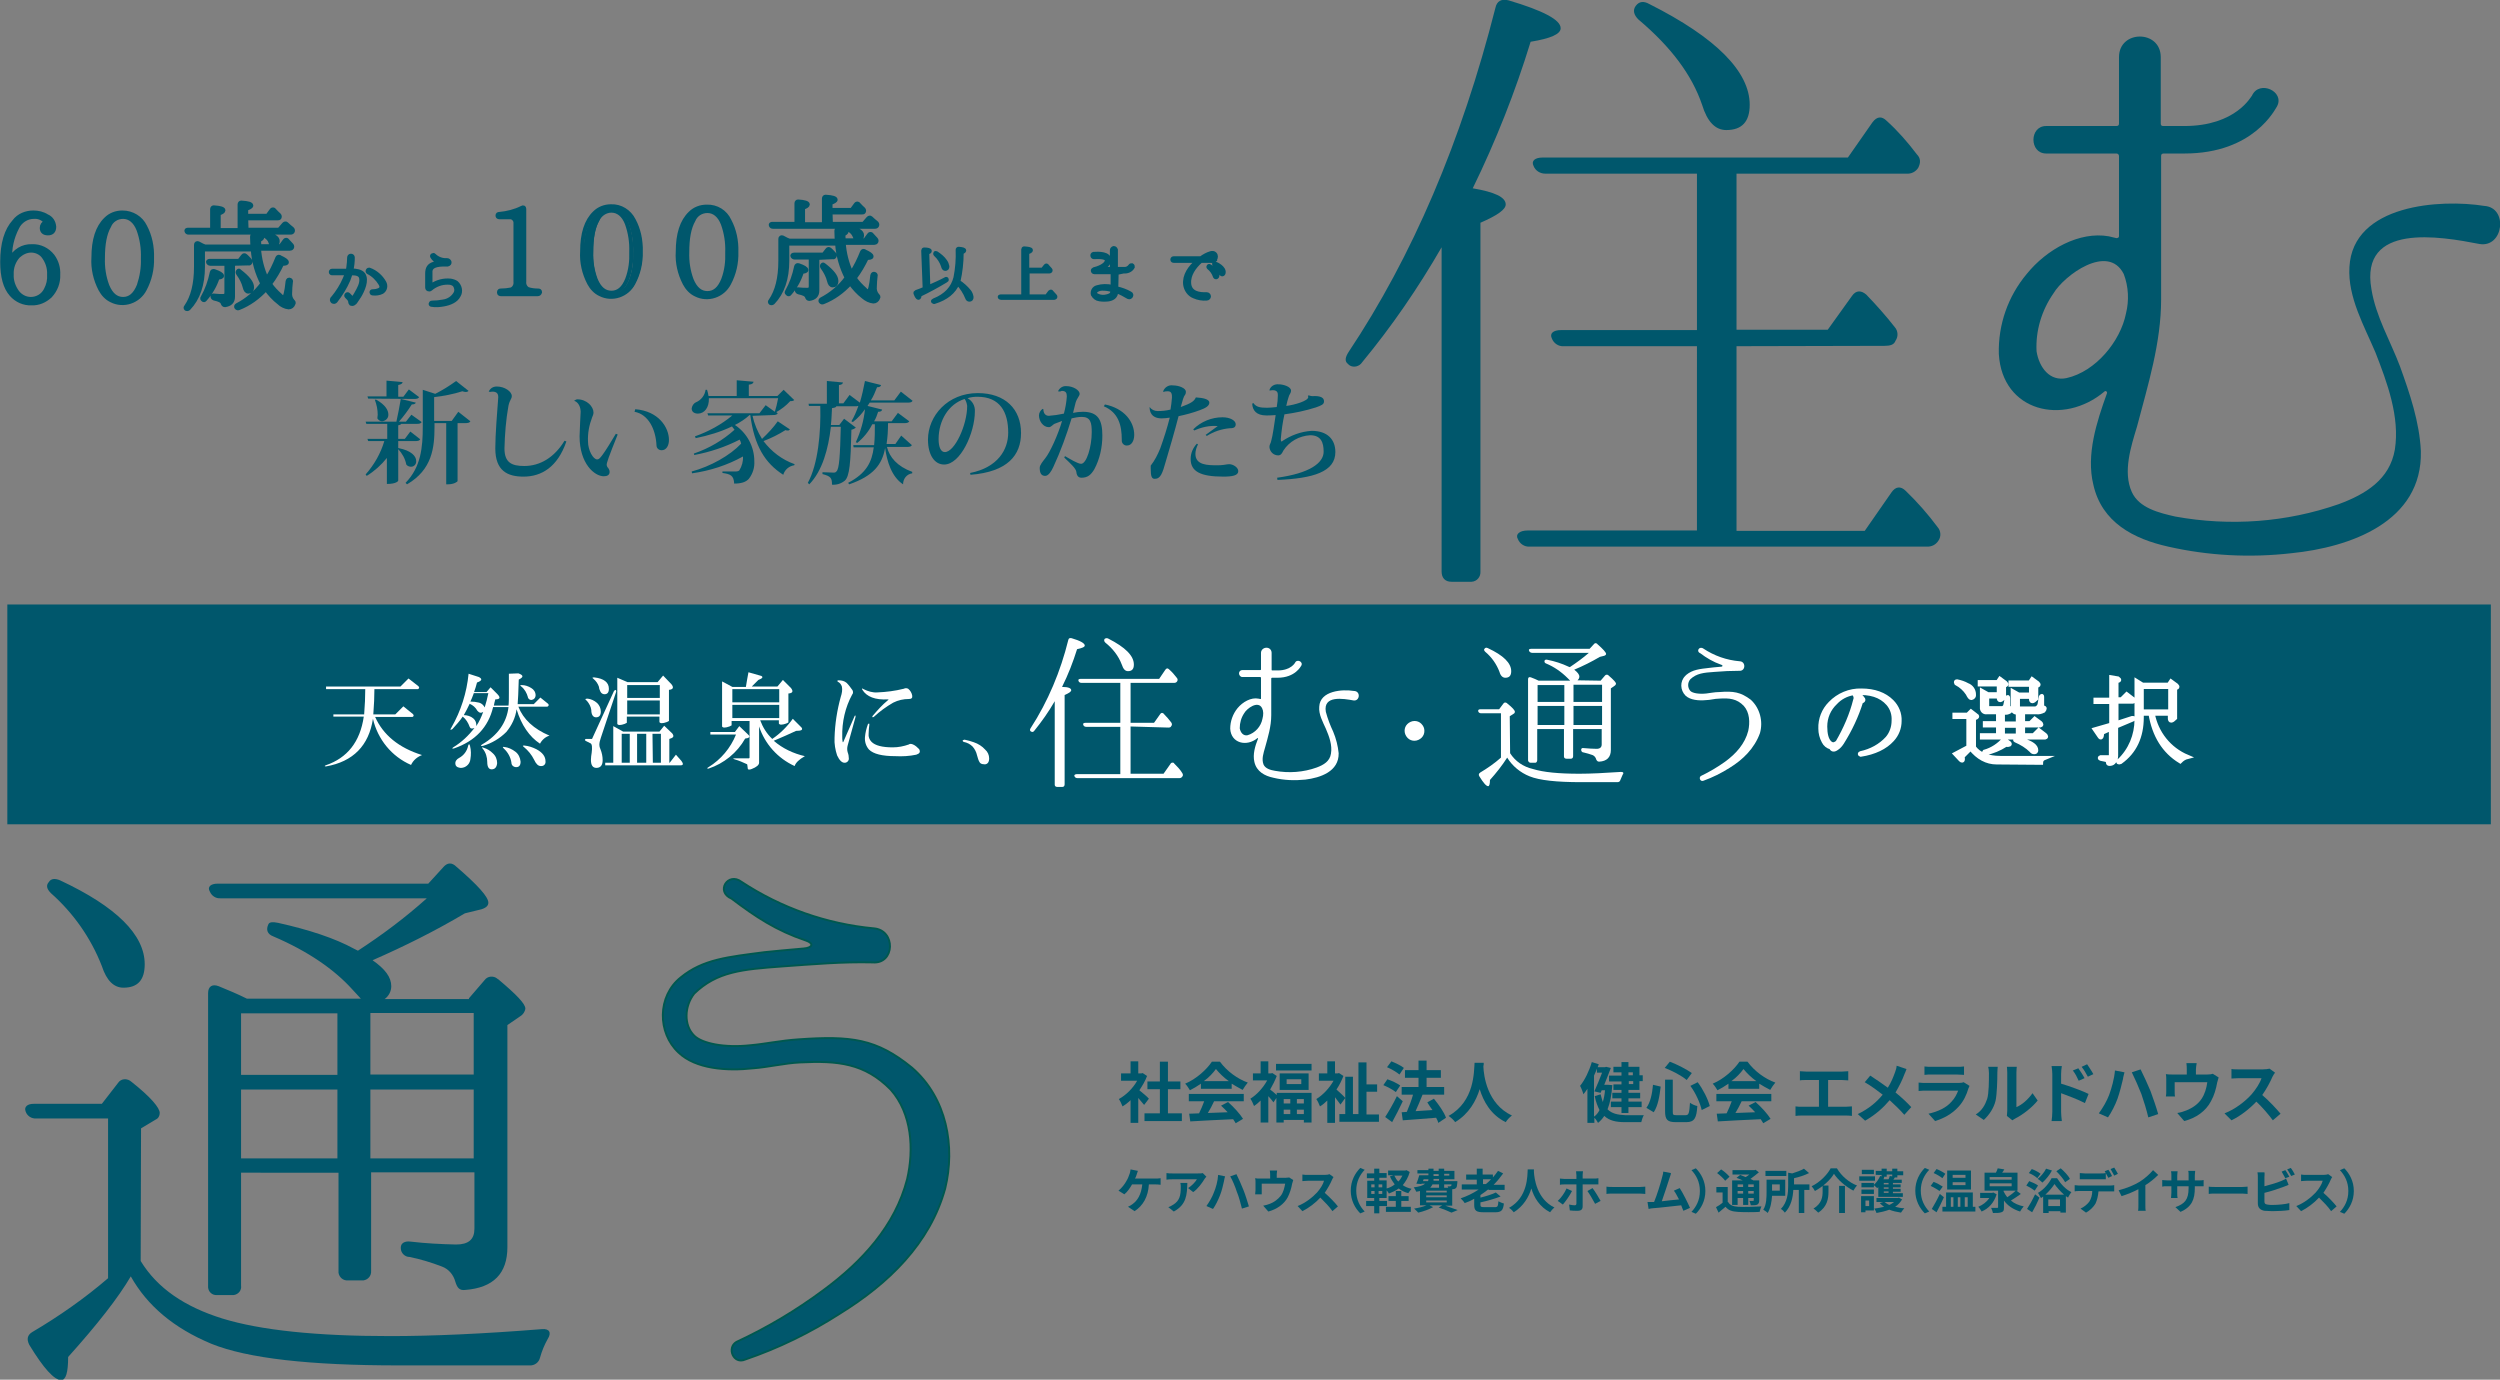<?xml version="1.0" encoding="utf-8"?>
<!-- Generator: Adobe Illustrator 26.5.0, SVG Export Plug-In . SVG Version: 6.00 Build 0)  -->
<svg version="1.1" id="レイヤー_1" xmlns="http://www.w3.org/2000/svg" xmlns:xlink="http://www.w3.org/1999/xlink" x="0px"
	 y="0px" viewBox="0 0 682.4 376.6" style="enable-background:new 0 0 682.4 376.6;" xml:space="preserve">
<rect x="0" y="0" width="682.4" height="376.6" fill="#808080" stroke="none"/>
<style type="text/css">
	.st0{fill:#00576C;}
	.st1{fill:none;stroke:#00584F;stroke-width:0.532;stroke-miterlimit:10;}
	.st2{fill:none;stroke:#00576C;stroke-width:1.09;stroke-miterlimit:10;}
	.st3{enable-background:new    ;}
	.st4{fill:#FFFFFF;}
	.st5{fill:none;stroke:#FFFFFF;stroke-miterlimit:10;}
	.st6{fill:none;stroke:#FFFFFF;stroke-width:1.134;stroke-miterlimit:10;}
</style>
<path id="パス_839" class="st0" d="M411,55.8c0,1.4-2.3,3-6.9,5v95.2c0.1,1.4-0.9,2.7-2.4,2.8c-0.2,0-0.3,0-0.5,0h-5
	c-1.8,0-2.7-1.1-2.7-2.8V67.5c-6.4,11.1-13.6,21.6-21.7,31.4c-0.7,1.1-2.2,1.5-3.3,0.9c-0.2-0.1-0.4-0.3-0.6-0.5
	c-0.9-0.7-0.7-1.8,0.2-3.2c17.4-26.1,30.8-57.4,40.1-94c0.4-1.8,1.6-2.5,3.6-2c9.4,2.8,14.2,5.3,14.2,7.6c0,1.6-2.7,2.8-8.2,3.7
	c-4.2,13.7-9.5,27.1-15.8,40C407.9,52.4,411,53.8,411,55.8 M474,94.5v50.4h35l7.3-10.5c1.1-1.6,2.5-1.8,3.9-0.4
	c3.2,3.1,6.1,6.4,8.7,9.9c0.9,1,1,2.6,0.2,3.7c-0.7,1.1-1.9,1.7-3.2,1.6H417.5c-1.4,0.1-2.7-0.8-3.2-2.1c-0.7-1.2,0.4-2.3,2.7-2.3
	h46.2V94.5h-36.4c-1.4,0.1-2.7-0.8-3.2-2.1c-0.7-1.4,0.4-2.3,2.5-2.3h37.1V47.4h-41.4c-1.4,0-2.7-0.8-3.2-2.1
	c-0.7-1.4,0.4-2.3,2.5-2.3h83.3l6.7-9.6c1.2-1.6,2.5-1.8,3.9-0.4c3,2.7,5.7,5.8,8.2,9.1c1.1,1.1,1.1,2.3,0.4,3.7
	c-0.7,1.1-1.9,1.7-3.2,1.6H474V90h24.9l6.6-9.2c1.1-1.6,2.5-1.6,3.9-0.4c2.7,2.8,5.3,5.7,7.8,8.9c0.9,1,1,2.6,0.2,3.7
	c-0.4,1.1-1.4,1.4-3,1.4L474,94.5z M450.2,1.1c18.3,9.2,27.4,18.5,27.4,27.5c0,4.6-2.1,6.9-6.4,6.9c-3,0-5.2-2.3-6.6-6.9
	c-2.8-8.2-8.5-15.8-17.4-23.3c-1.2-1.2-1.6-2.5-0.7-3.7S448.6,0.2,450.2,1.1"/>
<path id="パス_841" class="st0" d="M676.8,66.6c-10.8-2.1-32.7-5.9-29.5,12.3c1.2,7.5,5.2,14.2,7.8,21.1
	c2.7,7.5,5.3,15.1,5.7,23.1c0.5,19.4-19.4,26.3-35.3,27.9c-11.3,1.3-22.7,0.7-33.7-1.8c-9.4-2.1-18.1-6.6-20.4-16.9
	c-2-8.2,0.9-17.1,3.7-24.9c0.2-0.5-0.4-0.9-0.7-0.5c-11.2,9.4-27.9,5.5-28.8-10.3c-0.2-8,2.5-15.7,7.6-21.8
	c5.5-6.8,14.4-11.7,22.4-10.3l2.1,0.5c0.4,0,0.7-0.2,0.7-0.5V42.6c0-0.4-0.3-0.7-0.7-0.7h-19.2c-4.6,0-4.6-7.5,0-7.5h19.2
	c0.4,0,0.7-0.2,0.7-0.6c0,0,0-0.1,0-0.1V15.6c0-7.5,11.4-7.5,11.4,0v18.1c0,0.5,0.2,0.7,0.7,0.7h5.7c14.2,0,18.3-8.2,18.5-8.3
	c2-4.4,9.1-1.1,6.8,3c-0.4,0.5-6.2,12.8-25.2,12.8h-5.7c-0.4,0-0.7,0.2-0.7,0.6c0,0,0,0.1,0,0.1v39.1c0,11.9-3.6,23.4-6.6,34.8
	c-1.6,5.3-3.9,12.3-1.4,17.8c2,4.4,7.5,5.7,11.9,6.7c14.9,2.7,30.3,1.6,44.6-3.4c7.3-2.7,13.9-6.7,15.3-14.9
	c1.4-8.9-2.1-18.3-5.3-26.5c-3-7.1-7.6-15.1-7.1-23.3c0.9-17.2,25-18.6,36.8-16.7C684.7,56.6,683.4,67.7,676.8,66.6 M579.7,74.8
	c-4.3-8.5-16.3,0.4-19.2,5.3c-3.2,4.6-4.9,10.2-4.6,15.8c0.7,4.4,3.6,8.3,8.2,7.3c8-1.8,14.7-10.1,16.2-17.6
	C581.2,82,581,78.2,579.7,74.8"/>
<path id="パス_843" class="st0" d="M38.4,344.2c4.5,7.4,12,12.5,22.3,15.7c10.4,3.2,25.6,4.8,45.8,4.8c11.4,0,25.2-0.6,41.4-1.9
	c2.1-0.2,2.7,1,1.6,2.7c-0.9,1.6-1.6,3.3-2.1,5.1c-0.3,1.3-1.5,2.2-2.9,2.1h-35.7c-24.2,0-41.2-1.9-51.1-5.9
	c-10.3-4.3-17.5-10.4-22-18.4c-3.4,5.8-9.1,13.1-17.1,22c0,4.2-0.6,6.3-1.9,6.3c-1.9,0-4.8-3.2-8.7-9.6c-0.8-1.6-0.5-2.7,0.8-3.5
	c7.3-4.3,14.3-9.2,20.7-14.7v-43.6H9.9c-1.3,0.1-2.5-0.7-2.9-1.9c-0.5-1.3,0.5-2.1,2.2-2.1h18.6l4.5-5.8c0.7-1,2.1-1.2,3.2-0.5
	c0.1,0.1,0.3,0.2,0.4,0.3c5.3,4.2,7.7,7.1,7.7,8.5c0,0.8-0.4,1.5-1.1,1.8l-4,2.4L38.4,344.2z M16.4,240.3
	c15.4,7.2,23.1,14.9,23.1,22.9c0,4.3-1.9,6.4-5.8,6.4c-2.6,0-4.6-1.9-5.9-5.9c-3-7.7-7.8-14.5-13.9-19.9c-1.1-1.1-1.4-2.1-0.6-3
	C13.9,239.8,15,239.7,16.4,240.3 M128,272.5l4.3-5c0.8-1.1,2.4-1.2,3.4-0.4c0.1,0.1,0.2,0.2,0.3,0.2c5,4.2,7.4,6.7,7.4,8
	c-0.1,0.9-0.7,1.7-1.4,2.1l-3.5,2.4v60.6c0,7.2-3.8,11.1-11.5,11.7c-1.6,0.2-2.2-0.6-2.7-2.2c-0.5-1.9-1.8-3.5-3.7-4.2
	c-2.9-1.1-5.8-2-8.8-2.6c-1.3,0-2.4-1.1-2.4-2.4c0-0.1,0-0.1,0-0.2c0-1.1,1-1.8,2.6-1.6c4.2,0.5,8.3,0.7,12.5,0.8c3.4,0,5-1.4,5-4.3
	v-15.4h-28.2v26.9c0.1,1.3-0.8,2.4-2.1,2.6c-0.1,0-0.3,0-0.4,0h-3.8c-1.3,0.1-2.4-0.8-2.6-2.1c0-0.1,0-0.3,0-0.4v-26.9H65.8v30.8
	c0.2,1.3-0.7,2.4-2,2.6c-0.2,0-0.4,0-0.6,0h-4c-1.2,0.1-2.3-0.8-2.4-2.1c0-0.2,0-0.3,0-0.5v-79.8c0-1.8,1.1-2.6,2.9-1.9
	c2.7,1.1,5.3,2.2,7.7,3.4h31.1l-2.4-2.6c-4.8-5.3-11.9-10.3-21.5-14.4c-1.6-0.6-2.1-1.8-1.3-3.4c0.3-0.5,1.1-0.6,2.6-0.3
	c8.5,1.9,15.5,4.2,20.8,7.1l1,0.5c6.6-4.3,12.9-9,18.8-14.3H60.2c-1.2,0.1-2.4-0.6-2.9-1.8c-0.8-1.3,0.2-2.2,2.1-2.2h57.5l4.2-4.6
	c1-1.1,2.2-1.3,3.5,0c5.8,5,8.7,8.2,8.7,9.8c0,0.8-0.6,1.4-1.9,1.8l-4.5,1.1c-8.1,4.8-16.5,9-25.2,12.8c3.4,2.4,5.1,4.6,5.1,7.1
	c0,1.4-0.7,2.7-1.8,3.5H128z M65.8,293.4h26.3v-16.8H65.8V293.4z M92.1,297.4H65.8v18.8h26.3V297.4z M129.3,276.5h-28.2v16.8h28.2
	V276.5z M129.3,297.4h-28.2v18.8h28.2V297.4z"/>
<path id="パス_845" class="st0" d="M229.2,358.6c-8.1,5.2-16.7,9.4-25.8,12.5c-3.2,1.4-5.1-3.2-2.4-4.8
	c8.4-3.9,16.3-8.6,23.7-14.1c10.7-7.9,19.6-17.6,22.9-30.3c1.9-8.2,1.3-18-4.5-24.5c-7.1-7.2-14.4-7.9-24.7-7.4
	c-4.2,0.2-8.7,1.3-12.8,1.6c-7.2,0.8-15.7,0.2-20.4-4.3c-5.8-5.4-5.8-15.4,0.6-20.5c6.1-5,13-5.6,22.9-6.9c2.7-0.3,6.3-0.6,10.7-1
	c2.4-0.2,2.9-1.4,0.5-2.2c-8-2.7-13.6-6.4-20.2-11.4c-4.5-1.9-1-7.4,2.7-4.6c10.8,7.1,23.2,11.5,36.1,12.7c6.1,0.5,5.8,9.8-0.3,9.3
	c-8.3-0.2-16.3,0.5-24.7,1.1c-10.9,0.8-17.8,1.4-24,7.4c-2.7,3.4-2.9,8.7,0,11.5c2.1,2.1,8.2,3.4,15.4,2.6c3.7-0.3,8.3-1.3,13.1-1.6
	c14.3-1,21.2-0.2,30.9,7.7c9.6,8.3,11.9,21.6,9.1,33C253.9,339.4,242.5,350.4,229.2,358.6"/>
<path id="パス_846" class="st1" d="M229.2,358.6c-8.1,5.2-16.7,9.4-25.8,12.5c-3.2,1.4-5.1-3.2-2.4-4.8
	c8.4-3.9,16.3-8.6,23.7-14.1c10.7-7.9,19.6-17.6,22.9-30.3c1.9-8.2,1.3-18-4.5-24.5c-7.1-7.2-14.4-7.9-24.7-7.4
	c-4.2,0.2-8.7,1.3-12.8,1.6c-7.2,0.8-15.7,0.2-20.4-4.3c-5.8-5.4-5.8-15.4,0.6-20.5c6.1-5,13-5.6,22.9-6.9c2.7-0.3,6.3-0.6,10.7-1
	c2.4-0.2,2.9-1.4,0.5-2.2c-8-2.7-13.6-6.4-20.2-11.4c-4.5-1.9-1-7.4,2.7-4.6c10.8,7.1,23.2,11.5,36.1,12.7c6.1,0.5,5.8,9.8-0.3,9.3
	c-8.3-0.2-16.3,0.5-24.7,1.1c-10.9,0.8-17.8,1.4-24,7.4c-2.7,3.4-2.9,8.7,0,11.5c2.1,2.1,8.2,3.4,15.4,2.6c3.7-0.3,8.3-1.3,13.1-1.6
	c14.3-1,21.2-0.2,30.9,7.7c9.6,8.3,11.9,21.6,9.1,33C253.9,339.4,242.5,350.4,229.2,358.6z"/>
<path id="パス_847" class="st0" d="M108.7,122.3L108.7,122.3c3.7,0.7,4.9,2.3,4.9,3.5c0.1,0.8-0.5,1.6-1.4,1.6
	c-0.5,0-1-0.2-1.3-0.6c-0.3-1.6-1.1-3-2.2-4.2v8.6c0,0.1-0.5,0.9-3.1,0.9v-7.1c-1.5,1.9-3.4,3.6-5.5,4.9l-0.3-0.4
	c2.3-2.6,4.1-5.7,5.1-9.1h-4.4l-0.2-0.6h5.4v-4.1H100l-0.2-0.6h8.4c0.4-1.8,0.9-4.4,1.2-6.2l4.1,1c-0.1,0.3-0.4,0.5-1.1,0.5
	c-1,1.6-2.2,3.2-3.5,4.7h1.9l1.5-1.9l2.8,2c-0.2,0.4-0.6,0.5-1.4,0.5h-4.2c-0.1,0.2-0.3,0.3-0.8,0.4v3.7h1.8l1.5-2l2.7,2.1
	c-0.2,0.4-0.6,0.5-1.4,0.5h-4.6L108.7,122.3z M100.5,108.8l-0.2-0.6h5.2v-4.3l4.4,0.4c-0.1,0.4-0.3,0.6-1.2,0.8v3.2h1.4l1.5-2
	l2.8,2.1c-0.2,0.4-0.6,0.5-1.4,0.5L100.5,108.8z M102.7,109.1c2.5,1.4,3.3,2.9,3.3,4c0.1,1-0.7,1.8-1.7,1.9c-0.5,0-1-0.3-1.3-0.8
	c0-0.3,0.1-0.7,0.1-1c0-1.4-0.3-2.8-0.8-4.1L102.7,109.1z M125.1,112.4l3.3,2.6c-0.2,0.4-0.7,0.5-1.5,0.5h-2v15.8
	c0,0.2-1,0.9-2.6,0.9h-0.5v-16.7h-3.2v1.1c0,5.5-0.6,11.6-7.5,15.6l-0.4-0.4c4.2-4.3,4.7-9.7,4.7-15.3v-10.1l3.4,1.1
	c2-1,3.9-2.2,5.7-3.5l3.4,2.7c-0.2,0.2-0.5,0.3-0.7,0.3c-0.3,0-0.7-0.1-1-0.2c-2.5,0.8-5.1,1.3-7.7,1.6v6.5h4.8L125.1,112.4z"/>
<path id="パス_848" class="st0" d="M133.4,106.9c0.4-0.9,1.2-1.4,2.2-1.4c2.2,0,4.1,1.4,4.1,2.6c0,0.8-0.5,0.9-0.9,2.6
	c-0.7,3.9-1,7.8-1.1,11.7c0,3.9,2,4.8,5.4,4.8c4.3,0,8.2-2.3,11-6.9l0.5,0.2c-2.4,7-6.8,9.6-11.7,9.6c-4.4,0-7.7-1.6-7.7-7.7
	c0-3.8,0.5-9.8,0.8-13.9v-0.2c0-1.4-1.2-1.4-1.7-1.4C134,107,133.8,107,133.4,106.9L133.4,106.9z"/>
<path id="パス_850" class="st0" d="M205.4,113.5c0.5,2.2,1.4,4.4,2.6,6.3c1.6-1.5,3.1-3.1,4.3-4.8l3.3,2.2
	c-0.1,0.2-0.4,0.4-0.7,0.3c-0.2,0-0.3,0-0.5-0.1c-1.9,1.2-3.9,2.2-6,3c2.2,2.9,5.1,5.1,8.5,6.3l-0.1,0.3c-1.4,0.2-2.6,1.2-3,2.6
	c-5-3.2-7.9-7.9-9-16.3h-0.2c-1.2,1.1-2.6,2-4,2.7c3.3,2.2,5.3,5.9,5.3,9.9c0.1,1.7-0.4,3.4-1.5,4.8c-0.8,0.9-2.1,1.3-4,1.3
	c-0.1-2.2-1-2.6-3.2-2.9v-0.4c1.2,0,3,0,3.7,0c0.3,0,0.7-0.1,0.9-0.3c0.7-1.1,1.1-2.5,1-3.8c-4.3,2.4-9,3.9-13.9,4.6l-0.1-0.5
	c5.2-1.4,10.5-4.4,13.5-7.6c-0.1-0.4-0.2-0.8-0.4-1.1c-3.9,2-8.1,3.4-12.4,4.2l-0.1-0.4c4.1-1.4,7.9-3.6,11.1-6.5
	c-0.2-0.3-0.5-0.6-0.7-0.9c-3.1,1.5-6.5,2.5-9.9,3.2l-0.2-0.5c3.7-1.3,7.2-3.2,10.2-5.7h-6.6l-0.2-0.6h14.2l1.7-2.2l2.5,1.8
	c0.3-0.9,0.7-2.5,0.9-3.7h-18.9c0.1,2.5-1.2,4.2-3,4.2c-1,0-1.7-0.5-1.7-1.4c0.1-0.7,0.5-1.4,1.2-1.7c1.4-0.6,2.4-1.9,2.6-3.4h0.4
	c0.2,0.6,0.3,1.1,0.4,1.7h7.7v-4.3l4.6,0.4c-0.1,0.4-0.3,0.7-1.3,0.8v3.1h7.8l1.7-1.7l2.9,2.8c-0.2,0.2-0.5,0.3-1.1,0.3
	c-1.1,1.2-2.4,2.2-3.8,3l0.4,0.3c-0.2,0.4-0.6,0.5-1.4,0.5L205.4,113.5z"/>
<path id="パス_851" class="st0" d="M248.9,121.5c-0.2,0.4-0.6,0.5-1.4,0.5h-5.4c0.7,2.8,2.8,5.3,6.9,6.8l0,0.4
	c-1.5,0.2-2.5,1.5-2.5,3c-3.2-2.1-4.4-6.4-4.9-9.9h0c-0.8,4.4-3.1,7.6-9.8,9.9l-0.3-0.4c5-2.6,6.5-5.7,7-9.7h-5.5l-0.1-0.6h5.7
	c0.2-1.9,0.2-3.8,0.2-5.7h-0.7c-1,2-2.4,3.7-4.1,5.1l-0.4-0.2c1.3-2.8,2.2-5.9,2.5-9c-0.9,1.3-2,2.5-3.3,3.5l-0.4-0.2
	c0.8-1.3,1.4-2.8,1.9-4.2c-0.3,0.1-0.6,0.1-0.9,0.1h-5.1c-0.1,0.3-0.5,0.4-1.2,0.5c-0.1,1.5-0.1,3-0.3,4.6h2.3l1.3-1.7l3.2,2.4
	c-0.3,0.3-0.7,0.5-1.2,0.6c-0.2,9.1-0.5,12.7-1.8,13.9c-1,0.8-2.2,1.2-3.5,1.1c0-1.8-0.3-2.3-2.6-2.9v-0.5c0.8,0,2.3,0.1,2.9,0.1
	c0.5,0,0.6,0,0.9-0.3c0.8-0.7,1-4.4,1.2-12.2h-2.7c-0.7,6-2.3,12-5.9,15.7l-0.4-0.4c2.8-5.1,3.6-13.8,3.4-21h-3.1l-0.1-0.6h5V104
	l4.4,0.4c-0.1,0.4-0.3,0.6-1.1,0.7v5h1.2l1.7-2.3l2.8,2.1c0.6-1.9,1-3.9,1.4-5.9l4.4,1.1c-0.1,0.4-0.4,0.6-1.1,0.6
	c-0.5,1.3-1,2.5-1.7,3.6h6.4l1.8-2.4l3.2,2.5c-0.2,0.4-0.6,0.5-1.4,0.5h-10.3c-0.2,0.3-0.4,0.6-0.6,0.9l4,1
	c-0.1,0.4-0.4,0.6-1.1,0.6c-0.3,0.9-0.6,1.8-1.1,2.6h4.8l1.7-2.3l3.1,2.3c-0.2,0.4-0.7,0.5-1.4,0.5h-4.4c0,1.9-0.1,3.8-0.4,5.7h2.4
	l1.6-2.3L248.9,121.5z"/>
<path id="パス_852" class="st0" d="M264.8,129.1c7.6-1.5,10.4-6.4,10.4-11c0-5.6-2.2-9.8-8.4-9.8c-0.9,0-1.8,0.1-2.7,0.4
	c1.3,0.7,2.1,2.1,2,3.6c0,5.8-3.9,14.5-8.4,14.5c-2.6,0-4.4-2.6-4.4-6.8c0-6.5,5.4-12.7,13.6-12.7c7.5,0,11.8,4.4,11.8,10.9
	c0,6-3.6,10.6-13.8,11.4L264.8,129.1z M263.3,108.9c-4.4,1.4-7.1,5.9-7.1,11c0,2.1,0.6,3.5,1.7,3.5c2.7,0,6.1-7.4,6.1-12.6
	C263.9,110.1,263.7,109.4,263.3,108.9"/>
<path id="パス_853" class="st0" d="M288.8,106.8c0.4-0.9,1.3-1.5,2.3-1.4c1.8,0,3.6,1.1,3.6,2.1c0,0.6-0.7,1.1-1.1,2.4
	c-0.2,0.9-0.5,1.9-0.7,2.8c0.9-0.2,1.8-0.3,2.7-0.3c4.1,0,5.3,2.2,5.3,6.5c0,3.2-0.7,6.4-2.2,9.2c-0.9,1.5-1.8,2.3-3.5,2.3
	c-0.8,0-1.3-0.5-1.4-1.6c-0.1-0.9-1.5-2.2-3.3-3.9l0.2-0.4c1.4,0.8,3.5,2.1,4.4,2.1c1.5,0,2.9-4.7,2.9-8.6c0-2.6-0.3-4.2-2.7-4.2
	c-1,0-1.9,0.2-2.8,0.4c-1.4,4.6-3,9-5,13.3c-0.5,1.1-1.3,2.4-2.2,2.4c-1.1,0-1.5-0.8-1.5-2.2c0-0.8,0.9-1.8,1.5-2.6
	c1.3-1.6,3.5-6.4,4.6-10.2c-0.5,0.2-1.6,0.6-2.1,0.8c-0.4,0.2-0.9,0.9-1.5,0.9c-1.6,0-2.7-1.7-2.7-3.2c0-0.7,0.4-1.4,1-1.8l0.2,0.1
	c0,0.9,0.4,1.8,1.5,1.8c1.4-0.1,2.7-0.3,4.1-0.6c0.4-1.5,0.7-3.1,0.8-4.7c0-1-0.3-1.5-1.4-1.5C289.4,106.9,289.2,106.9,288.8,106.8
	L288.8,106.8z M301.6,110.4c5.4,1.1,8,4.8,8,8.3c0,1.7-0.8,2.9-1.9,2.9c-0.7,0.1-1.4-0.4-1.5-1.2c0-0.1,0-0.2,0-0.4
	c0-3.9-0.9-7.4-4.9-9.1L301.6,110.4z"/>
<path id="パス_854" class="st0" d="M313.8,111.1c0.5,0.7,1.3,1.1,2.2,1.1c1.2,0,2.3-0.1,3.5-0.4c0.2-1.1,0.3-2.2,0.4-3.3
	c0-0.7,0-1.7-1.1-1.7c-0.4,0-0.8,0-1.2,0.2l-0.1-0.2c0.4-1.1,1.5-1.8,2.7-1.6c1.7,0,3.5,0.8,3.5,1.7c0,0.7-0.2,0.8-0.5,1.3
	c-0.2,0.5-0.4,1-0.5,1.5l-0.4,1.4c2.8-1,3.7-1.6,4.1-2.6l0.3,0c1.5,0.1,3.4,0.4,3.4,1.4c0,0.9-1,1.5-2.7,2.1
	c-1.9,0.7-3.8,1.2-5.7,1.6c-0.9,3.6-2.9,10.4-3.5,12.4c-0.9,3.2-1.4,4.7-3,4.7c-0.8,0-1.1-0.6-1.1-2.8v-0.8c1.1-1.4,1.9-3,2.6-4.7
	c1-2.8,1.9-5.6,2.6-8.4c-0.7,0.1-1.5,0.2-2.2,0.2c-3,0-3.3-2.1-3.3-3L313.8,111.1z M327,121.3c-0.4,0.8-0.7,1.7-0.7,2.6
	c0,3.1,3.4,3.1,5.9,3.1c0.6,0,1.2,0,1.8-0.1c0.7-0.1,1.2-0.2,1.5-0.2c1.1,0,2.5,0.9,2.5,1.9c0,1.2-1.6,1.5-4.1,1.5
	c-6.2,0-8.9-1.4-8.9-4.8c0-1.6,0.6-3,1.7-4.2L327,121.3z M329.1,118.7c1.1-0.8,2.3-1.7,3.3-2.4c-2.2-0.2-4.4,0.3-6.4,1.2l-0.3-0.3
	c2.1-2.1,5-3.3,8-3.3c2.1,0,3.6,0.9,3.6,1.9s-0.8,1.1-1.7,1.1c-2.2,0.2-4.3,0.9-6.2,2.1L329.1,118.7z"/>
<path id="パス_855" class="st0" d="M357.2,107.9c0.5,0.2,1.1,0.3,1.6,0.2c2.5,0,2.6,1,2.6,1.5c0,0.8-0.8,1.1-2.2,1.6
	c-2.8,0.9-5.7,1.5-8.6,1.9c-0.5,2.2-0.8,4.5-1,6.8c0,0.4,0.1,0.6,0.2,0.6c0.1,0,0.2,0,0.2-0.1c2.4-1.6,5.1-2.6,8-2.8
	c4.4,0,6.5,2.4,6.5,5.8c0,5.4-6.1,7.2-15.8,7.6l-0.1-0.6c8.8-1.2,12.7-4,12.7-7.1c0-2.5-0.7-4.5-3.7-4.5c-3,0.2-5.7,1.7-7.3,4.2
	c-0.3,0.6-0.6,1.3-1.4,1.3c-1.3,0-2.3-1-2.4-2.3c0-0.7,0.4-1,0.5-1.7c0.4-1.3,0.9-5,1.2-7c-1.4,0.1-2,0.1-2.5,0.1
	c-2.8,0-3.8-1.4-3.9-3.2l0.3-0.2c0.8,1.1,1.8,1.3,3.8,1.3c0.7,0,1.7-0.1,2.6-0.2c0.2-1.1,0.3-2.2,0.3-3.2c0-0.5,0-1.4-1.4-1.4
	c-0.3,0-0.6,0.1-0.8,0.1l-0.1-0.1c0.3-1.1,1.4-1.7,2.5-1.6c1.4,0,3.4,0.7,3.4,1.7c0,0.8-0.5,1-0.7,1.9c-0.2,0.5-0.4,1.4-0.6,2.3
	c2.4-0.3,6-1.4,6-2.4c0-0.1,0-0.2-0.1-0.3L357.2,107.9z"/>
<path id="パス_856" class="st0" d="M2.8,70.8c1.1-2.3,3.4-3.7,5.9-3.6c2.2-0.1,4.3,0.9,5.7,2.7c1.1,1.5,1.6,3.3,1.5,5.1
	c0.1,2.1-0.7,4.2-2.2,5.8c-1.4,1.3-3.2,2.1-5.1,2c-2.1,0.1-4.1-0.8-5.5-2.4c-1.7-1.9-2.5-4.9-2.5-8.9c0-5,1.1-8.7,3.3-11.1
	C5.1,58.8,7.1,58,9.1,58c1.3,0,2.6,0.3,3.7,1c1.2,0.5,1.9,1.6,2,2.9c0,1.2-0.6,1.8-1.7,1.8s-1.7-0.5-1.7-1.5c0-0.7,0.4-1.3,1.1-1.6
	c-0.8-1-2-1.5-3.3-1.4c-1.9,0-3.7,1.2-4.5,2.9C3.3,64.8,2.6,67.8,2.8,70.8L2.8,70.8z M5,69.9c-1.2,1.3-1.9,3.1-1.8,5
	c-0.1,1.7,0.5,3.4,1.5,4.8c0.9,1.2,2.3,1.9,3.7,1.9c1.7,0,3.3-0.9,4.1-2.5c0.7-1.3,1-2.7,0.9-4.1c0.1-1.9-0.5-3.7-1.7-5.2
	c-0.8-0.9-2-1.4-3.2-1.4C7.2,68.4,6,69,5,69.9"/>
<path id="パス_857" class="st2" d="M2.8,70.8c1.1-2.3,3.4-3.7,5.9-3.6c2.2-0.1,4.3,0.9,5.7,2.7c1.1,1.5,1.6,3.3,1.5,5.1
	c0.1,2.1-0.7,4.2-2.2,5.8c-1.4,1.3-3.2,2.1-5.1,2c-2.1,0.1-4.1-0.8-5.5-2.4c-1.7-1.9-2.5-4.9-2.5-8.9c0-5,1.1-8.7,3.3-11.1
	C5.1,58.8,7.1,58,9.1,58c1.3,0,2.6,0.3,3.7,1c1.2,0.5,1.9,1.6,2,2.9c0,1.2-0.6,1.8-1.7,1.8s-1.7-0.5-1.7-1.5c0-0.7,0.4-1.3,1.1-1.6
	c-0.8-1-2-1.5-3.3-1.4c-1.9,0-3.7,1.2-4.5,2.9C3.3,64.8,2.6,67.8,2.8,70.8L2.8,70.8z M5,69.9c-1.2,1.3-1.9,3.1-1.8,5
	c-0.1,1.7,0.5,3.4,1.5,4.8c0.9,1.2,2.3,1.9,3.7,1.9c1.7,0,3.3-0.9,4.1-2.5c0.7-1.3,1-2.7,0.9-4.1c0.1-1.9-0.5-3.7-1.7-5.2
	c-0.8-0.9-2-1.4-3.2-1.4C7.2,68.4,6,69,5,69.9L5,69.9z"/>
<path id="パス_858" class="st0" d="M39.6,61.8c1.4,2.6,2,5.6,1.9,8.6c0.1,3-0.6,6-2,8.6c-1.7,3.3-5.8,4.7-9.1,3
	c-1.3-0.6-2.3-1.7-3-3c-1.4-2.7-2.1-5.7-1.9-8.7c0-4.8,1.1-8.3,3.4-10.5c1.2-1.2,2.8-1.8,4.5-1.8C36.1,58,38.5,59.5,39.6,61.8
	 M29.8,61.7c-1.2,2.1-1.7,5-1.7,8.7C28,73,28.4,75.6,29.3,78c1,2.4,2.4,3.6,4.3,3.6c1.9,0,3.3-1.2,4.3-3.7c0.8-2.4,1.2-4.9,1.1-7.4
	c0.1-2.7-0.3-5.3-1.2-7.8c-0.9-2.3-2.4-3.5-4.2-3.5C31.9,59.2,30.4,60.2,29.8,61.7"/>
<path id="パス_859" class="st2" d="M39.6,61.8c1.4,2.6,2,5.6,1.9,8.6c0.1,3-0.6,6-2,8.6c-1.7,3.3-5.8,4.7-9.1,3
	c-1.3-0.6-2.3-1.7-3-3c-1.4-2.7-2.1-5.7-1.9-8.7c0-4.8,1.1-8.3,3.4-10.5c1.2-1.2,2.8-1.8,4.5-1.8C36.1,58,38.5,59.5,39.6,61.8z
	 M29.8,61.7c-1.2,2.1-1.7,5-1.7,8.7C28,73,28.4,75.6,29.3,78c1,2.4,2.4,3.6,4.3,3.6c1.9,0,3.3-1.2,4.3-3.7c0.8-2.4,1.2-4.9,1.1-7.4
	c0.1-2.7-0.3-5.3-1.2-7.8c-0.9-2.3-2.4-3.5-4.2-3.5C31.9,59.2,30.4,60.2,29.8,61.7z"/>
<path id="パス_860" class="st0" d="M69,68.1H55.4v4.7c0,4.9-1.3,8.7-3.9,11.4c-0.2,0.2-0.5,0.2-0.7,0.1c0,0,0,0,0,0
	c-0.2-0.2-0.2-0.4,0-0.6c1.8-2.6,2.7-6.2,2.7-10.9v-6c0-0.4,0.3-0.5,0.6-0.4c0.9,0.5,1.5,0.8,1.9,0.9h12.9c0-0.6-0.1-1.5-0.1-2.7
	c0-0.3,0.2-0.5,0.5-0.5c1.5,0.1,2.3,0.4,2.3,0.7c0,0.2-0.3,0.5-0.9,0.8l0.1,1.6h5.8l1.1-1.5c0.1-0.2,0.4-0.3,0.6-0.2
	c0.1,0,0.1,0.1,0.1,0.1c0.4,0.4,0.8,0.9,1.2,1.3c0.2,0.2,0.2,0.5,0.1,0.7c-0.1,0.2-0.4,0.3-0.6,0.3h-8.4c0.2,2.8,0.9,5.6,2.1,8.2
	c1.2-1.8,2.1-3.7,2.9-5.7c0.1-0.2,0.3-0.4,0.5-0.3c0.1,0,0.1,0,0.2,0.1c1.3,0.6,1.9,1,1.9,1.4c0,0.3-0.4,0.4-1.3,0.4
	c-0.9,1.9-2,3.8-3.3,5.5c0.8,1.2,1.8,2.2,2.8,3.1c0.2,0.3,0.6,0.5,0.9,0.6c0.4,0,0.8-1.4,1.1-4.4c0.1-0.4,0.3-0.6,0.7-0.4
	c0.2,0.1,0.3,0.3,0.2,0.6c-0.1,0.9-0.2,1.9-0.2,2.8c-0.1,0.9,0.1,1.7,0.7,2.4c0.2,0.2,0.4,0.4,0.2,0.7c-0.2,0.6-0.7,1-1.3,1
	c-1-0.1-2-0.6-2.7-1.3c-1.3-1-2.5-2.3-3.5-3.7c-2.1,2.3-4.6,4.1-7.4,5.2c-0.2,0.1-0.5,0.1-0.7-0.2c-0.1-0.2-0.1-0.4,0.2-0.6
	c2.7-1.4,5.1-3.4,6.9-5.9C70.2,74.7,69.2,71.4,69,68.1 M67.3,62.7h8.9l1.3-1.5c0.2-0.2,0.5-0.3,0.7-0.1c0,0,0,0,0,0
	c0.5,0.5,1,0.9,1.6,1.4c0.2,0.2,0.2,0.5,0.1,0.7c-0.1,0.2-0.3,0.3-0.6,0.3H51.5c-0.3,0-0.5-0.1-0.6-0.4c-0.1-0.3,0.1-0.4,0.5-0.4
	h6.5v-5.6c0-0.3,0.2-0.5,0.4-0.5c0,0,0.1,0,0.1,0c1.7,0.1,2.6,0.4,2.6,0.8c0,0.3-0.4,0.6-1.3,0.9v4.5h5.7v-7c0-0.3,0.2-0.5,0.4-0.5
	c0,0,0.1,0,0.1,0c1.8,0.1,2.7,0.4,2.7,0.8c0,0.3-0.5,0.6-1.4,0.9v1.9h5.8l1.1-1.5c0.1-0.2,0.4-0.3,0.6-0.2c0,0,0.1,0.1,0.1,0.1
	c0.5,0.5,0.9,1,1.4,1.4c0.2,0.2,0.2,0.5,0.1,0.7c-0.1,0.2-0.3,0.2-0.6,0.2h-8.5L67.3,62.7z M55.3,81.2c1.2-2.1,2-4.4,2.5-6.8
	c0.1-0.4,0.3-0.5,0.7-0.4c1.4,0.5,2.1,0.9,2.1,1.3c0,0.3-0.4,0.4-1.2,0.5C58.7,78,57.5,80,56,81.7c-0.2,0.3-0.4,0.3-0.6,0.1
	S55.1,81.5,55.3,81.2 M63.6,72V81c0,1.4-0.8,2.1-2.2,2.3c-0.3,0-0.5-0.2-0.6-0.5c-0.1-0.4-0.4-0.6-0.7-0.8c-0.5-0.2-1-0.4-1.6-0.5
	c-0.3-0.1-0.5-0.3-0.5-0.6c0-0.2,0.2-0.3,0.6-0.2c0.8,0.1,1.5,0.1,2.3,0.1c0.6,0,0.9-0.3,0.9-0.9V72h-4.4c-0.3,0-0.5-0.2-0.6-0.4
	c-0.1-0.2,0.1-0.4,0.5-0.4h8l1-1.3c0.2-0.3,0.5-0.3,0.7-0.1c0.4,0.3,0.8,0.8,1.2,1.2c0.2,0.2,0.2,0.5,0.1,0.7
	c-0.1,0.2-0.3,0.3-0.5,0.2L63.6,72z M65.5,74.1c2.2,1.7,3.3,3.1,3.3,4.3c0,0.8-0.4,1.2-1,1.2c-0.5,0-0.8-0.4-1-1.2
	c-0.3-1.3-1-2.6-1.8-3.7c-0.2-0.3-0.2-0.5,0-0.7S65.2,73.8,65.5,74.1 M72.8,63.8c2,0.5,3,1.1,3,2c0,0.8-0.4,1.1-1.1,1.1
	c-0.4,0-0.8-0.3-0.9-0.8c-0.2-0.7-0.7-1.2-1.3-1.6c-0.3-0.2-0.4-0.3-0.3-0.6C72.2,63.8,72.5,63.8,72.8,63.8"/>
<path id="パス_861" class="st2" d="M69,68.1H55.4v4.7c0,4.9-1.3,8.7-3.9,11.4c-0.2,0.2-0.5,0.2-0.7,0.1c0,0,0,0,0,0
	c-0.2-0.2-0.2-0.4,0-0.6c1.8-2.6,2.7-6.2,2.7-10.9v-6c0-0.4,0.3-0.5,0.6-0.4c0.9,0.5,1.5,0.8,1.9,0.9h12.9c0-0.6-0.1-1.5-0.1-2.7
	c0-0.3,0.2-0.5,0.5-0.5c1.5,0.1,2.3,0.4,2.3,0.7c0,0.2-0.3,0.5-0.9,0.8l0.1,1.6h5.8l1.1-1.5c0.1-0.2,0.4-0.3,0.6-0.2
	c0.1,0,0.1,0.1,0.1,0.1c0.4,0.4,0.8,0.9,1.2,1.3c0.2,0.2,0.2,0.5,0.1,0.7c-0.1,0.2-0.4,0.3-0.6,0.3h-8.4c0.2,2.8,0.9,5.6,2.1,8.2
	c1.2-1.8,2.1-3.7,2.9-5.7c0.1-0.2,0.3-0.4,0.5-0.3c0.1,0,0.1,0,0.2,0.1c1.3,0.6,1.9,1,1.9,1.4c0,0.3-0.4,0.4-1.3,0.4
	c-0.9,1.9-2,3.8-3.3,5.5c0.8,1.2,1.8,2.2,2.8,3.1c0.2,0.3,0.6,0.5,0.9,0.6c0.4,0,0.8-1.4,1.1-4.4c0.1-0.4,0.3-0.6,0.7-0.4
	c0.2,0.1,0.3,0.3,0.2,0.6c-0.1,0.9-0.2,1.9-0.2,2.8c-0.1,0.9,0.1,1.7,0.7,2.4c0.2,0.2,0.4,0.4,0.2,0.7c-0.2,0.6-0.7,1-1.3,1
	c-1-0.1-2-0.6-2.7-1.3c-1.3-1-2.5-2.3-3.5-3.7c-2.1,2.3-4.6,4.1-7.4,5.2c-0.2,0.1-0.5,0.1-0.7-0.2c-0.1-0.2-0.1-0.4,0.2-0.6
	c2.7-1.4,5.1-3.4,6.9-5.9C70.2,74.7,69.2,71.4,69,68.1z M67.3,62.7h8.9l1.3-1.5c0.2-0.2,0.5-0.3,0.7-0.1c0,0,0,0,0,0
	c0.5,0.5,1,0.9,1.6,1.4c0.2,0.2,0.2,0.5,0.1,0.7c-0.1,0.2-0.3,0.3-0.6,0.3H51.5c-0.3,0-0.5-0.1-0.6-0.4c-0.1-0.3,0.1-0.4,0.5-0.4
	h6.5v-5.6c0-0.3,0.2-0.5,0.4-0.5c0,0,0.1,0,0.1,0c1.7,0.1,2.6,0.4,2.6,0.8c0,0.3-0.4,0.6-1.3,0.9v4.5h5.7v-7c0-0.3,0.2-0.5,0.4-0.5
	c0,0,0.1,0,0.1,0c1.8,0.1,2.7,0.4,2.7,0.8c0,0.3-0.5,0.6-1.4,0.9v1.9h5.8l1.1-1.5c0.1-0.2,0.4-0.3,0.6-0.2c0,0,0.1,0.1,0.1,0.1
	c0.5,0.5,0.9,1,1.4,1.4c0.2,0.2,0.2,0.5,0.1,0.7c-0.1,0.2-0.3,0.2-0.6,0.2h-8.5L67.3,62.7z M55.3,81.2c1.2-2.1,2-4.4,2.5-6.8
	c0.1-0.4,0.3-0.5,0.7-0.4c1.4,0.5,2.1,0.9,2.1,1.3c0,0.3-0.4,0.4-1.2,0.5C58.7,78,57.5,80,56,81.7c-0.2,0.3-0.4,0.3-0.6,0.1
	S55.1,81.5,55.3,81.2z M63.6,72V81c0,1.4-0.8,2.1-2.2,2.3c-0.3,0-0.5-0.2-0.6-0.5c-0.1-0.4-0.4-0.6-0.7-0.8c-0.5-0.2-1-0.4-1.6-0.5
	c-0.3-0.1-0.5-0.3-0.5-0.6c0-0.2,0.2-0.3,0.6-0.2c0.8,0.1,1.5,0.1,2.3,0.1c0.6,0,0.9-0.3,0.9-0.9V72h-4.4c-0.3,0-0.5-0.2-0.6-0.4
	c-0.1-0.2,0.1-0.4,0.5-0.4h8l1-1.3c0.2-0.3,0.5-0.3,0.7-0.1c0.4,0.3,0.8,0.8,1.2,1.2c0.2,0.2,0.2,0.5,0.1,0.7
	c-0.1,0.2-0.3,0.3-0.5,0.2L63.6,72z M65.5,74.1c2.2,1.7,3.3,3.1,3.3,4.3c0,0.8-0.4,1.2-1,1.2c-0.5,0-0.8-0.4-1-1.2
	c-0.3-1.3-1-2.6-1.8-3.7c-0.2-0.3-0.2-0.5,0-0.7S65.2,73.8,65.5,74.1z M72.8,63.8c2,0.5,3,1.1,3,2c0,0.8-0.4,1.1-1.1,1.1
	c-0.4,0-0.8-0.3-0.9-0.8c-0.2-0.7-0.7-1.2-1.3-1.6c-0.3-0.2-0.4-0.3-0.3-0.6C72.3,63.8,72.5,63.7,72.8,63.8z"/>
<path id="パス_862" class="st0" d="M99.2,74.9c1.1,1.6-0.2,4.4-1.1,5.9c-0.3,0.5-0.7,1-1,1.5c-0.1,0.2-0.3,0.4-0.5,0.5l0,0
	c-0.2,0.2-0.5,0.2-0.8,0.1c0,0,0,0,0,0c-0.1-0.1-0.2-0.3-0.2-0.4c0-0.6-0.3-0.9-0.8-1.4l-0.2-0.2c-0.3-0.3,0.2-0.8,0.5-0.5l0.2,0.2
	c0.3,0.3,0.5,0.5,0.7,0.8c0.1,0.1,0.2,0.1,0.3,0.1c0,0,0,0,0.1-0.1c0.3-0.4,0.6-0.8,0.8-1.2c0.8-1.4,1.6-2.8,1.4-4.2
	c-0.2-1.3-1.5-1.4-2.8-1.4c0,0-0.1,0-0.1,0.1c-0.2,0.6-0.4,1.1-0.6,1.7c-0.9,2.1-2.1,4-3.5,5.8c-0.2,0.2-0.5,0.3-0.8,0.1
	c0,0,0,0,0,0c-0.2-0.2-0.3-0.5-0.1-0.8c0.1-0.1,0.1-0.2,0.2-0.2c1.3-1.6,2.4-3.3,3.2-5.2c0.2-0.5,0.4-0.9,0.5-1.4c0,0,0-0.1-0.1-0.1
	l-3.8,0c-0.2,0-0.4-0.1-0.4-0.3c0-0.2,0.1-0.4,0.3-0.4c0,0,0,0,0.1,0c0,0,3.9,0,4.1,0c0,0,0.1,0,0.1-0.1c0.1-0.3,0.2-0.7,0.2-1
	c0.1-0.8,0.2-1.6,0.2-2.5c0-0.3,0.2-0.5,0.5-0.5s0.5,0.2,0.5,0.5c0,1.1-0.1,2.3-0.4,3.4c0,0,0,0.1,0.1,0.1
	C97.3,73.9,98.5,74,99.2,74.9 M104.3,79.7c-0.8,0.4-1.7,0.5-2.6,0.4c-0.2,0-0.3-0.2-0.3-0.3c0-0.2,0.1-0.3,0.3-0.3
	c0.6,0,1.3-0.1,1.9-0.4c0.7-0.4,0.6-1.1,0.2-1.7c-0.8-1.3-1.9-2.4-3.3-3.1c-0.2-0.1-0.2-0.3-0.1-0.5c0.1-0.2,0.3-0.2,0.4-0.2
	c1.7,0.6,3.2,1.9,4.1,3.5C105.4,78,105.1,79.1,104.3,79.7"/>
<path id="パス_863" class="st2" d="M99.2,74.9c1.1,1.6-0.2,4.4-1.1,5.9c-0.3,0.5-0.7,1-1,1.5c-0.1,0.2-0.3,0.4-0.5,0.5l0,0
	c-0.2,0.2-0.5,0.2-0.8,0.1c0,0,0,0,0,0c-0.1-0.1-0.2-0.3-0.2-0.4c0-0.6-0.3-0.9-0.8-1.4l-0.2-0.2c-0.3-0.3,0.2-0.8,0.5-0.5l0.2,0.2
	c0.3,0.3,0.5,0.5,0.7,0.8c0.1,0.1,0.2,0.1,0.3,0.1c0,0,0,0,0.1-0.1c0.3-0.4,0.6-0.8,0.8-1.2c0.8-1.4,1.6-2.8,1.4-4.2
	c-0.2-1.3-1.5-1.4-2.8-1.4c0,0-0.1,0-0.1,0.1c-0.2,0.6-0.4,1.1-0.6,1.7c-0.9,2.1-2.1,4-3.5,5.8c-0.2,0.2-0.5,0.3-0.8,0.1
	c0,0,0,0,0,0c-0.2-0.2-0.3-0.5-0.1-0.8c0.1-0.1,0.1-0.2,0.2-0.2c1.3-1.6,2.4-3.3,3.2-5.2c0.2-0.5,0.4-0.9,0.5-1.4c0,0,0-0.1-0.1-0.1
	l-3.8,0c-0.2,0-0.4-0.1-0.4-0.3c0-0.2,0.1-0.4,0.3-0.4c0,0,0,0,0.1,0c0,0,3.9,0,4.1,0c0,0,0.1,0,0.1-0.1c0.1-0.3,0.2-0.7,0.2-1
	c0.1-0.8,0.2-1.6,0.2-2.5c0-0.3,0.2-0.5,0.5-0.5s0.5,0.2,0.5,0.5c0,1.1-0.1,2.3-0.4,3.4c0,0,0,0.1,0.1,0.1
	C97.3,73.9,98.5,74,99.2,74.9z M104.3,79.7c-0.8,0.4-1.7,0.5-2.6,0.4c-0.2,0-0.3-0.2-0.3-0.3c0-0.2,0.1-0.3,0.3-0.3
	c0.6,0,1.3-0.1,1.9-0.4c0.7-0.4,0.6-1.1,0.2-1.7c-0.8-1.3-1.9-2.4-3.3-3.1c-0.2-0.1-0.2-0.3-0.1-0.5c0.1-0.2,0.3-0.2,0.4-0.2
	c1.7,0.6,3.2,1.9,4.1,3.5C105.4,78,105.2,79.1,104.3,79.7L104.3,79.7z"/>
<path id="パス_864" class="st0" d="M125.2,80.7c-0.7,1.4-2.4,2.1-4.1,2.4c-1.1,0.2-2.2,0.3-3.3,0.1h0c-0.4,0-0.3-0.6,0.1-0.6
	c1,0,2.1-0.1,3.1-0.3c1.4-0.2,2.6-1,3.3-2.2c0.4-0.7,0.3-1.6-0.2-2.3c-0.3-0.3-0.7-0.5-1.2-0.6c-1.8-0.2-3.5,0.3-4.9,1.3
	c-0.3,0.2-0.6,0.6-0.9,0.5c-0.3,0-0.5-0.2-0.5-0.5v-3.8c0-1.5,0.5-2.3,1.8-2.7c0.4-0.1,0.8-0.2,1.3-0.2c0.1,0,0.1-0.1,0.1-0.2
	c0,0,0-0.1-0.1-0.1c-0.7-0.3-1.3-0.7-1.7-1.4c-0.3-0.3,0.3-0.7,0.5-0.4c0.9,0.9,2.2,1.4,3.5,1.3c0.3,0,0.6,0.2,0.7,0.5
	c0.1,0.3-0.1,0.6-0.5,0.7c0,0-0.1,0-0.1,0c-1.6,0-4.4-0.1-4.6,1.8l0,3.7c0,0.1,0.1,0.2,0.2,0.2c0,0,0.1,0,0.1,0
	c1.5-1,3.3-1.5,5.2-1.3c0.6,0.1,1.2,0.3,1.6,0.6C125.6,78.1,125.9,79.6,125.2,80.7"/>
<path id="パス_865" class="st2" d="M125.2,80.7c-0.7,1.4-2.4,2.1-4.1,2.4c-1.1,0.2-2.2,0.3-3.3,0.1h0c-0.4,0-0.3-0.6,0.1-0.6
	c1,0,2.1-0.1,3.1-0.3c1.4-0.2,2.6-1,3.3-2.2c0.4-0.7,0.3-1.6-0.2-2.3c-0.3-0.3-0.7-0.5-1.2-0.6c-1.8-0.2-3.5,0.3-4.9,1.3
	c-0.3,0.2-0.6,0.6-0.9,0.5c-0.3,0-0.5-0.2-0.5-0.5v-3.8c0-1.5,0.5-2.3,1.8-2.7c0.4-0.1,0.8-0.2,1.3-0.2c0.1,0,0.1-0.1,0.1-0.2
	c0,0,0-0.1-0.1-0.1c-0.7-0.3-1.3-0.7-1.7-1.4c-0.3-0.3,0.3-0.7,0.5-0.4c0.9,0.9,2.2,1.4,3.5,1.3c0.3,0,0.6,0.2,0.7,0.5
	c0.1,0.3-0.1,0.6-0.5,0.7c0,0-0.1,0-0.1,0c-1.6,0-4.4-0.1-4.6,1.8l0,3.7c0,0.1,0.1,0.2,0.2,0.2c0,0,0.1,0,0.1,0
	c1.5-1,3.3-1.5,5.2-1.3c0.6,0.1,1.2,0.3,1.6,0.6C125.6,78.1,125.9,79.6,125.2,80.7L125.2,80.7z"/>
<path id="パス_866" class="st0" d="M146.8,80.3h-10.1c-0.2,0-0.5-0.1-0.5-0.4c0,0,0-0.1,0-0.1c0-0.4,0.2-0.5,0.5-0.5
	c1,0,1.9-0.1,2.9-0.3c0.8-0.4,1.2-1.2,1.1-2.1V61c0.1-0.8-0.5-1.6-1.3-1.7c-0.1,0-0.3,0-0.4,0h-2.7c-0.4,0-0.5-0.2-0.5-0.5
	c0-0.3,0.2-0.4,0.5-0.4c2.1-0.2,4.2-0.7,6.2-1.7c0.3-0.2,0.6-0.1,0.6,0.3v19.9c-0.1,0.8,0.3,1.6,1,2c0.9,0.3,1.9,0.4,2.8,0.4
	c0.3,0,0.5,0.1,0.5,0.4c0,0,0,0.1,0,0.1C147.3,80.1,147.2,80.3,146.8,80.3"/>
<path id="パス_867" class="st2" d="M146.8,80.3h-10.1c-0.2,0-0.5-0.1-0.5-0.4c0,0,0-0.1,0-0.1c0-0.4,0.2-0.5,0.5-0.5
	c1,0,1.9-0.1,2.9-0.3c0.8-0.4,1.2-1.2,1.1-2.1V61c0.1-0.8-0.5-1.6-1.3-1.7c-0.1,0-0.3,0-0.4,0h-2.7c-0.4,0-0.5-0.2-0.5-0.5
	c0-0.3,0.2-0.4,0.5-0.4c2.1-0.2,4.2-0.7,6.2-1.7c0.3-0.2,0.6-0.1,0.6,0.3v19.9c-0.1,0.8,0.3,1.6,1,2c0.9,0.3,1.9,0.4,2.8,0.4
	c0.3,0,0.5,0.1,0.5,0.4c0,0,0,0.1,0,0.1C147.3,80.1,147.1,80.3,146.8,80.3z"/>
<path id="パス_868" class="st0" d="M173.4,60.2c1.4,2.6,2,5.6,1.9,8.6c0.1,3-0.6,6-2,8.6c-1.7,3.3-5.8,4.7-9.1,3
	c-1.3-0.6-2.3-1.7-3-3c-1.4-2.7-2.1-5.7-1.9-8.7c0-4.8,1.1-8.3,3.4-10.5c1.2-1.2,2.8-1.8,4.5-1.8C169.9,56.3,172.3,57.8,173.4,60.2
	 M163.6,60.1c-1.2,2.1-1.7,5-1.7,8.7c-0.1,2.6,0.3,5.2,1.2,7.6c1,2.4,2.4,3.6,4.3,3.6c1.9,0,3.3-1.2,4.3-3.7
	c0.9-2.4,1.2-4.9,1.1-7.4c0.1-2.7-0.3-5.3-1.2-7.8c-0.9-2.3-2.4-3.5-4.2-3.5C165.7,57.6,164.2,58.6,163.6,60.1"/>
<g class="st3">
	<path class="st0" d="M312.3,301.6c-0.4-0.5-1-1.2-1.6-1.9v6.8h-2.1v-6.2c-0.7,0.7-1.5,1.3-2.2,1.7c-0.2-0.6-0.7-1.6-1-2
		c2-1.1,3.9-3,5-5H306V293h2.6v-3.3h2.1v3.3h0.8l0.4-0.1l1.2,0.8c-0.5,1.4-1.3,2.7-2.1,3.9c0.9,0.7,2.3,1.9,2.6,2.3L312.3,301.6z
		 M322.6,303.9v2.1h-10.2v-2.1h4.2v-6.6h-3.4v-2.1h3.4v-5.4h2.2v5.4h3.4v2.1h-3.4v6.6H322.6z"/>
	<path class="st0" d="M327.8,295.8c-1,0.7-2,1.3-3,1.8c-0.3-0.5-0.8-1.3-1.3-1.8c3.1-1.3,5.9-3.9,7.3-6h2.2c1.9,2.6,4.8,4.7,7.6,5.7
		c-0.5,0.6-1,1.3-1.4,2c-1-0.5-2-1.1-3-1.7v1.4h-8.4V295.8z M324.6,298.6h14.9v2h-8.1c-0.5,1.1-1.1,2.2-1.7,3.2
		c1.7-0.1,3.6-0.1,5.4-0.2c-0.6-0.6-1.2-1.3-1.8-1.8l1.9-1c1.6,1.4,3.3,3.3,4.1,4.6l-2,1.2c-0.2-0.3-0.4-0.7-0.7-1.1
		c-4.2,0.2-8.7,0.4-11.7,0.6l-0.3-2.1l2.7-0.1c0.5-1,1-2.2,1.4-3.3h-4.2V298.6z M335.4,295.1c-1.4-1-2.6-2.2-3.5-3.3
		c-0.8,1.1-1.9,2.3-3.3,3.3H335.4z"/>
	<path class="st0" d="M348.4,298.3h9.6v8.1h-2.1v-0.7h-5.5v0.7h-2v-6.7l-0.8,1.2c-0.3-0.4-0.8-1.1-1.4-1.7v7.2h-2.1v-6
		c-0.6,0.6-1.2,1.1-1.8,1.5c-0.2-0.6-0.7-1.6-1-2c1.8-1.1,3.5-3,4.6-5h-3.9V293h2.1v-3.3h2.1v3.3h0.7l0.4-0.1l1.2,0.8
		c-0.5,1.3-1.1,2.5-1.8,3.7c0.5,0.4,1.3,1,1.8,1.5V298.3z M358,290.4v1.8h-9.7v-1.8H358z M357.2,293v4.5h-7.9V293H357.2z M350.4,300
		v1.2h1.8V300H350.4z M350.4,304.1h1.8v-1.2h-1.8V304.1z M355.2,294.6h-4v1.3h4V294.6z M355.9,300h-1.9v1.2h1.9V300z M355.9,304.1
		v-1.2h-1.9v1.2H355.9z"/>
	<path class="st0" d="M365.9,301.5c-0.4-0.5-1-1.3-1.5-2v7h-2.1v-6.1c-0.6,0.6-1.3,1.2-2,1.6c-0.2-0.6-0.7-1.6-1-2
		c1.8-1.1,3.6-3,4.7-5H360V293h2.3v-3.3h2.1v3.3h0.7l0.4-0.1l1.2,0.8c-0.5,1.3-1.1,2.5-1.9,3.7c0.8,0.7,2.1,1.9,2.4,2.3L365.9,301.5
		z M376.4,304.1v2.1h-10.8v-2.1h1.6v-10.2h2.1v10.2h1.5V290h2.2v6h2.9v2h-2.9v6.2H376.4z"/>
	<path class="st0" d="M381,298.1c-0.7-0.6-2.2-1.4-3.4-1.9l1.1-1.6c1.2,0.4,2.7,1.1,3.5,1.7L381,298.1z M382.9,300.6
		c-0.9,1.9-1.9,3.9-2.9,5.7l-1.9-1.4c0.9-1.4,2.2-3.6,3.2-5.7L382.9,300.6z M382,293.3c-0.7-0.6-2.2-1.5-3.4-2l1.2-1.6
		c1.2,0.5,2.7,1.2,3.4,1.8L382,293.3z M392.6,306.5c-0.1-0.4-0.3-0.9-0.6-1.4c-3.3,0.3-6.7,0.5-9.1,0.7l-0.3-2.2l1.4-0.1
		c0.6-1.4,1.3-3.2,1.7-4.7h-3.1v-2.1h4.6v-2.5h-3.7v-2.1h3.7v-2.6h2.2v2.6h3.9v2.1h-3.9v2.5h4.8v2.1h-6l0.1,0
		c-0.6,1.5-1.3,3.2-1.9,4.5c1.4-0.1,3-0.2,4.6-0.3c-0.5-0.7-1-1.4-1.4-2.1l1.8-1c1.3,1.6,2.8,3.7,3.3,5.2L392.6,306.5z"/>
	<path class="st0" d="M405,290.1c0,0.3,0,0.6-0.1,1c0.1,2.5,1,10.2,7.8,13.4c-0.7,0.5-1.3,1.2-1.7,1.8c-4.1-2-6.1-5.7-7.1-9
		c-1,3.2-2.9,6.7-6.7,9c-0.4-0.6-1.1-1.2-1.8-1.7c7.2-4,6.9-12.2,7.1-14.5H405z"/>
	<path class="st0" d="M440.1,296.2c-0.2,2.7-0.6,4.8-1.3,6.6c1.2,1.2,2.8,1.5,4.8,1.6c0.8,0,4.1,0,5.1,0c-0.3,0.5-0.6,1.4-0.7,1.9
		h-4.5c-2.4,0-4.2-0.4-5.6-1.7c-0.5,0.8-1.1,1.4-1.7,1.9c-0.2-0.4-0.6-1-1-1.4v1.4h-1.9v-9.3c-0.3,0.5-0.7,1-1.1,1.5
		c-0.1-0.5-0.6-1.8-0.9-2.3c1.3-1.6,2.5-4.1,3.2-6.5l1.9,0.6c-0.1,0.3-0.2,0.5-0.3,0.8h2l0.3-0.1l1.3,0.3c-0.5,1.4-1.2,3-1.8,4.6
		h0.7l0.3,0L440.1,296.2z M435.1,304.8c0.6-0.4,1.1-1,1.5-1.8c-0.5-1-1-2.2-1.3-3.8l1.6-0.5c0.2,0.8,0.4,1.5,0.6,2.1
		c0.3-1,0.5-2,0.6-3.2h-0.9l-0.3,0.7l-1.7-0.4c0.7-1.6,1.5-3.5,2.1-5.1h-1.4v-1.1c-0.2,0.6-0.5,1.2-0.8,1.9V304.8z M442.6,292.7
		h-2.2v-1.5h2.2v-1.3h1.9v1.3h3v2.3h0.9v1.6h-0.9v2.4h-3v0.8h3.2v1.5h-3.2v0.9h3.6v1.5h-3.6v1.6h-1.9v-1.6h-2.9v-1.5h2.9v-0.9h-2.5
		v-1.5h2.5v-0.8h-2.2v-1.5h2.2v-0.8h-3.4v-1.6h3.4V292.7z M444.5,292.7v0.8h1.2v-0.8H444.5z M445.8,295.1h-1.2v0.8h1.2V295.1z"/>
	<path class="st0" d="M453.3,296.6c-0.3,2.5-0.7,5.2-1.9,7l-2-1.2c1.1-1.5,1.6-3.9,1.8-6.3L453.3,296.6z M456.6,294.8v8.6
		c0,0.9,0.1,1,1,1h2.5c0.9,0,1-0.6,1.2-3.4c0.5,0.4,1.4,0.8,2,0.9c-0.2,3.3-0.8,4.4-3,4.4h-2.9c-2.3,0-2.9-0.7-2.9-3v-8.6H456.6z
		 M455.8,289.8c2.1,0.8,4.6,2.1,6,3.1l-1.4,1.9c-1.4-1.2-3.9-2.5-6-3.3L455.8,289.8z M463.4,295.4c1.5,2,2.8,4.6,3.3,6.5l-2.2,1.1
		c-0.4-1.8-1.6-4.6-3.1-6.6L463.4,295.4z"/>
	<path class="st0" d="M471.8,295.8c-1,0.7-2,1.3-3,1.8c-0.3-0.5-0.8-1.3-1.3-1.8c3.1-1.3,5.9-3.9,7.3-6h2.2c1.9,2.6,4.8,4.7,7.6,5.7
		c-0.5,0.6-1,1.3-1.4,2c-1-0.5-2-1.1-3-1.7v1.4h-8.4V295.8z M468.6,298.6h14.9v2h-8.1c-0.5,1.1-1.1,2.2-1.7,3.2
		c1.7-0.1,3.6-0.1,5.4-0.2c-0.6-0.6-1.2-1.3-1.8-1.8l1.9-1c1.6,1.4,3.3,3.3,4.1,4.6l-2,1.2c-0.2-0.3-0.4-0.7-0.7-1.1
		c-4.2,0.2-8.7,0.4-11.7,0.6l-0.3-2.1l2.7-0.1c0.5-1,1-2.2,1.4-3.3h-4.2V298.6z M479.4,295.1c-1.4-1-2.6-2.2-3.5-3.3
		c-0.8,1.1-1.9,2.3-3.3,3.3H479.4z"/>
	<path class="st0" d="M493,292.5h9.8c0.5,0,1.2-0.1,1.7-0.1v2.5c-0.5,0-1.2-0.1-1.7-0.1H499v7.3h4.8c0.6,0,1.2-0.1,1.7-0.1v2.6
		c-0.5-0.1-1.3-0.1-1.7-0.1h-11.9c-0.5,0-1.2,0-1.8,0.1V302c0.6,0.1,1.2,0.1,1.8,0.1h4.6v-7.3H493c-0.5,0-1.3,0-1.7,0.1v-2.5
		C491.7,292.4,492.5,292.5,493,292.5z"/>
	<path class="st0" d="M519.8,293.3c-0.5,1.4-1.4,3.2-2.4,4.9c1.6,1.3,3.1,2.7,4.3,4l-1.9,2.1c-1.3-1.5-2.6-2.7-4-4
		c-1.6,1.9-3.7,3.9-6.7,5.6l-2-1.8c2.9-1.4,5.1-3.2,6.8-5.3c-1.3-1-3-2.3-4.9-3.4l1.5-1.8c1.4,0.9,3.3,2.2,4.8,3.3
		c0.9-1.4,1.5-2.9,2-4.3c0.2-0.5,0.4-1.2,0.4-1.7l2.7,0.9C520.3,292.1,520,292.9,519.8,293.3z"/>
	<path class="st0" d="M537.3,297.1c-0.5,1.7-1.3,3.5-2.7,5c-1.8,2-4.1,3.2-6.4,3.9l-1.8-2c2.7-0.6,4.9-1.7,6.2-3.2
		c1-1,1.5-2.1,1.9-3.1h-8.7c-0.4,0-1.3,0-2.1,0.1v-2.3c0.8,0.1,1.5,0.1,2.1,0.1h8.9c0.6,0,1.1-0.1,1.3-0.2l1.6,1
		C537.5,296.6,537.4,296.9,537.3,297.1z M527.3,291.2h6.9c0.6,0,1.4,0,1.9-0.1v2.3c-0.5,0-1.3-0.1-2-0.1h-6.9c-0.6,0-1.3,0-1.9,0.1
		v-2.3C525.9,291.2,526.7,291.2,527.3,291.2z"/>
	<path class="st0" d="M542.4,300c0.5-1.5,0.5-5,0.5-7.1c0-0.7-0.1-1.2-0.2-1.7h2.6c0,0.1-0.1,0.9-0.1,1.6c0,2.1-0.1,5.9-0.5,7.7
		c-0.5,2-1.7,3.8-3.2,5.2l-2.2-1.5C541,303.2,541.9,301.5,542.4,300z M547.9,303.2v-10.5c0-0.8-0.1-1.5-0.1-1.5h2.7
		c0,0.1-0.1,0.8-0.1,1.6v9.4c1.5-0.6,3.2-2.1,4.4-3.8l1.4,2c-1.5,1.9-4.1,3.9-6.1,4.9c-0.4,0.2-0.6,0.4-0.8,0.5l-1.5-1.2
		C547.8,304.2,547.9,303.7,547.9,303.2z"/>
	<path class="st0" d="M560.2,293.2c0-0.6-0.1-1.5-0.2-2.2h2.8c-0.1,0.6-0.2,1.4-0.2,2.2v2.6c2.4,0.7,5.9,2,7.5,2.8l-1,2.5
		c-1.9-1-4.6-2-6.5-2.7v5.1c0,0.5,0.1,1.8,0.2,2.5H560c0.1-0.7,0.2-1.8,0.2-2.5V293.2z M569,294.3l-1.6,0.7
		c-0.5-1.1-0.9-1.9-1.6-2.8l1.5-0.6C567.8,292.3,568.6,293.5,569,294.3z M571.4,293.2l-1.5,0.7c-0.6-1.1-1-1.8-1.7-2.7l1.5-0.7
		C570.2,291.3,571,292.4,571.4,293.2z"/>
	<path class="st0" d="M577.3,292.2l2.6,0.5c-0.1,0.5-0.4,1.4-0.4,1.8c-0.3,1.3-0.9,3.7-1.5,5.4c-0.6,1.7-1.7,3.8-2.6,5.1l-2.5-1.1
		c1.1-1.5,2.2-3.4,2.8-5C576.4,297,577.1,294.5,577.3,292.2z M581.9,292.7l2.4-0.8c0.7,1.4,2,4.2,2.7,5.9c0.6,1.6,1.6,4.5,2.1,6.3
		l-2.7,0.9c-0.5-2.1-1.2-4.4-1.9-6.4C583.8,296.8,582.6,294.1,581.9,292.7z"/>
	<path class="st0" d="M599.4,291.9v1.4h3.1c0.8,0,1.2-0.1,1.5-0.2l1.6,1c-0.1,0.4-0.3,1.1-0.4,1.4c-0.3,1.7-0.8,3.5-1.7,5.1
		c-1.4,2.7-4.1,4.6-7.3,5.4l-1.9-2.2c0.8-0.1,1.8-0.4,2.5-0.7c1.5-0.6,3.1-1.6,4.1-3.1c0.9-1.3,1.4-3,1.6-4.6h-8.9v2.6
		c0,0.4,0,1,0.1,1.3h-2.5c0.1-0.5,0.1-1,0.1-1.5v-3.1c0-0.4,0-1.1-0.1-1.5c0.6,0.1,1.2,0.1,1.8,0.1h3.9v-1.4c0-0.5,0-0.9-0.1-1.7
		h2.8C599.5,291,599.4,291.4,599.4,291.9z"/>
	<path class="st0" d="M620.3,293.9c-0.6,1.4-1.6,3.3-2.8,5c1.8,1.5,4,3.9,5,5.1l-2.1,1.8c-1.2-1.6-2.8-3.5-4.5-5.1
		c-1.9,2-4.3,3.9-6.8,5.1l-1.9-1.9c2.9-1.1,5.7-3.3,7.4-5.2c1.2-1.4,2.3-3.1,2.7-4.4h-6.1c-0.8,0-1.7,0.1-2.1,0.1v-2.6
		c0.5,0.1,1.6,0.1,2.1,0.1h6.4c0.8,0,1.5-0.1,1.9-0.2l1.5,1.1C620.8,293,620.5,293.5,620.3,293.9z"/>
</g>
<g class="st3">
	<path class="st0" d="M310.2,320.8c-0.1,0.3-0.2,0.6-0.4,0.9h5.6c0.3,0,0.9,0,1.4-0.1v1.8c-0.5-0.1-1.1-0.1-1.4-0.1h-1.8
		c-0.2,3.4-1.6,5.8-3.9,7.3l-1.8-1.2c0.5-0.2,0.9-0.5,1.2-0.7c1.4-1,2.4-2.6,2.7-5.4H309c-0.5,0.9-1.3,2.1-2.1,2.7l-1.6-1
		c0.9-0.7,1.8-1.9,2.2-2.7c0.4-0.6,0.6-1.3,0.8-1.8c0.2-0.4,0.2-0.9,0.3-1.3l2,0.4C310.4,320.1,310.3,320.6,310.2,320.8z"/>
	<path class="st0" d="M328.8,321.8c-0.6,1-1.8,2.7-3.1,3.6l-1.4-1.1c1-0.6,2.1-1.8,2.4-2.4H320c-0.5,0-1,0-1.6,0.1v-1.8
		c0.5,0.1,1,0.1,1.6,0.1h7c0.4,0,1.1,0,1.3-0.1l1,1C329.2,321.3,328.9,321.6,328.8,321.8z M320.4,330.7l-1.5-1.2
		c0.4-0.1,0.9-0.4,1.4-0.7c1.7-1.1,2-2.5,2-4.7c0-0.4,0-0.8-0.1-1.2h1.9C324,326.1,323.9,328.8,320.4,330.7z"/>
	<path class="st0" d="M332.5,320.7l1.9,0.4c-0.1,0.4-0.3,1-0.3,1.3c-0.2,0.9-0.6,2.7-1.1,3.9c-0.5,1.3-1.2,2.7-1.9,3.7l-1.8-0.8
		c0.8-1.1,1.6-2.5,2-3.6C331.9,324.2,332.4,322.4,332.5,320.7z M335.8,321.1l1.7-0.6c0.5,1,1.4,3,1.9,4.3c0.5,1.2,1.1,3.2,1.5,4.5
		l-1.9,0.6c-0.4-1.5-0.8-3.2-1.4-4.6C337.2,324,336.4,322.1,335.8,321.1z"/>
	<path class="st0" d="M348.5,320.5v1h2.3c0.5,0,0.9-0.1,1.1-0.1l1.1,0.7c-0.1,0.3-0.2,0.8-0.3,1c-0.2,1.2-0.6,2.5-1.2,3.7
		c-1,1.9-3,3.3-5.3,3.9l-1.4-1.6c0.6-0.1,1.3-0.3,1.8-0.5c1.1-0.4,2.2-1.2,3-2.2c0.7-0.9,1-2.2,1.2-3.3h-6.4v1.9c0,0.3,0,0.7,0,1
		h-1.8c0-0.3,0.1-0.7,0.1-1.1v-2.2c0-0.3,0-0.8-0.1-1.1c0.4,0.1,0.8,0.1,1.3,0.1h2.8v-1c0-0.4,0-0.6-0.1-1.2h2
		C348.6,319.9,348.5,320.2,348.5,320.5z"/>
	<path class="st0" d="M363.6,322c-0.4,1-1.2,2.4-2,3.6c1.3,1.1,2.9,2.8,3.6,3.7l-1.5,1.3c-0.8-1.2-2.1-2.5-3.3-3.7
		c-1.4,1.5-3.1,2.8-4.9,3.7l-1.3-1.4c2.1-0.8,4.1-2.4,5.3-3.7c0.9-1,1.7-2.3,1.9-3.2h-4.4c-0.5,0-1.3,0.1-1.5,0.1v-1.8
		c0.4,0.1,1.1,0.1,1.5,0.1h4.6c0.6,0,1.1-0.1,1.3-0.2l1.1,0.8C364,321.3,363.7,321.7,363.6,322z"/>
	<path class="st0" d="M371.3,318.8l1.2,0.5c-1.3,1.4-2.3,3.2-2.3,5.7s1,4.3,2.3,5.7l-1.2,0.5c-1.4-1.4-2.6-3.5-2.6-6.2
		S369.9,320.2,371.3,318.8z"/>
	<path class="st0" d="M384.8,319.9c-0.4,1.5-1.1,2.6-1.9,3.6c0.7,0.5,1.5,0.8,2.4,1c-0.3,0.3-0.7,0.9-0.9,1.2
		c-1-0.3-1.9-0.7-2.6-1.3c-0.8,0.6-1.7,1-2.7,1.4c-0.1-0.3-0.4-0.6-0.6-0.9v2.1h-2v0.8h2.1v1.4h-2.1v2h-1.4v-2h-2.2v-1.4h2.2v-0.8
		h-1.9v-4.7h1.9v-0.7h-2v-1.3h2V319h1.4v1.2h2v1.3h-2v0.7h2v2.2c0.8-0.2,1.6-0.6,2.2-1.1c-0.5-0.7-1-1.4-1.3-2.2l1-0.3h-1.5v-1.3
		h4.7l0.3-0.1L384.8,319.9z M374.3,324.1h0.9v-0.8h-0.9V324.1z M374.3,325.9h0.9v-0.8h-0.9V325.9z M377.3,323.3h-1v0.8h1V323.3z
		 M377.3,325.1h-1v0.8h1V325.1z M382.5,329.4h2.6v1.4h-6.8v-1.4h2.7v-1.6h-2v-1.3h2v-1.4h1.5v1.4h2v1.3h-2V329.4z M380.6,320.9
		c0.3,0.6,0.6,1.2,1.1,1.6c0.5-0.5,0.8-1,1.1-1.6H380.6z"/>
	<path class="st0" d="M394.5,329.1c1.2,0.4,2.6,0.9,3.4,1.2l-1.7,0.7c-0.8-0.4-2.1-0.9-3.5-1.4l1-0.6h-3.5l1,0.5
		c-1.1,0.6-2.7,1.2-4.1,1.5c-0.2-0.3-0.8-0.8-1.1-1.1c1.2-0.2,2.5-0.5,3.4-0.9h-1.8v-3.9c-0.3,0.1-0.6,0.1-1,0.2
		c-0.1-0.3-0.5-0.9-0.7-1.2c1.6-0.2,2.5-0.5,3.1-1H388l0,0.1l-1.4-0.1c0.3-0.6,0.6-1.6,0.8-2.3h2.5v-0.5h-3v-0.9h3V319h1.4v0.6h1.4
		V319h1.5v0.6h2.8v2.3h-2.8v0.5h3.6c0,0,0,0.3,0,0.4c-0.1,0.8-0.1,1.3-0.4,1.5c-0.2,0.2-0.5,0.3-0.8,0.3c-0.1,0-0.1,0-0.2,0v4.5
		H394.5z M388.4,322.4h1.4c0.1-0.2,0.1-0.3,0.1-0.5h-1.3L388.4,322.4z M394.9,325h-5.6v0.5h5.6V325z M394.9,326.3h-5.6v0.5h5.6
		V326.3z M389.3,328.2h5.6v-0.5h-5.6V328.2z M391,323.3c-0.1,0.3-0.4,0.6-0.6,0.9h2.4v-0.9H391z M392.7,321.8h-1.4
		c0,0.2,0,0.3,0,0.5h1.5V321.8z M391.3,321h1.4v-0.5h-1.4V321z M394.2,320.4v0.5h1.4v-0.5H394.2z M394.2,323.3v0.9h1.1
		c0-0.2-0.1-0.3-0.2-0.4c0.3,0,0.6,0.1,0.7,0c0.1,0,0.2,0,0.3-0.1c0.1-0.1,0.1-0.2,0.1-0.4H394.2z"/>
	<path class="st0" d="M406.3,324.6c-0.7,0.6-1.5,1.1-2.2,1.6v0.7c1.6-0.4,3.2-0.9,4.2-1.4l1.3,1.1c-1.6,0.6-3.6,1.2-5.5,1.6v0.7
		c0,0.5,0.2,0.6,1.1,0.6h2.8c0.8,0,0.9-0.2,1-1.6c0.4,0.2,1,0.5,1.5,0.6c-0.2,1.9-0.7,2.4-2.4,2.4H405c-2,0-2.6-0.4-2.6-2v-1.7
		c-0.8,0.5-1.7,0.9-2.6,1.2c-0.2-0.4-0.8-1-1.1-1.3c1.8-0.6,3.4-1.4,4.9-2.4h-4.6v-1.4h4.1v-1.3h-2.9v-1.4h2.9v-1.6h1.6v1.6h2.8v0.8
		c0.5-0.6,1-1.2,1.4-1.8l1.4,0.7c-0.8,1.1-1.6,2.1-2.6,3.1h3v1.4H406.3z M404.8,323.2h0.8c0.5-0.4,0.9-0.8,1.4-1.3h-2.2V323.2z"/>
	<path class="st0" d="M418.7,319.2c0,0.2,0,0.5,0,0.7c0.1,1.8,0.8,7.4,5.6,9.7c-0.5,0.4-0.9,0.9-1.2,1.3c-2.9-1.5-4.4-4.1-5.1-6.5
		c-0.7,2.3-2.1,4.8-4.8,6.5c-0.3-0.4-0.8-0.9-1.3-1.2c5.2-2.9,5-8.8,5.1-10.5H418.7z"/>
	<path class="st0" d="M426.6,328.8l-1.4-1c0.9-0.8,1.9-2.2,2.4-3.4l1.5,0.7C428.5,326.3,427.3,328,426.6,328.8z M432,320.7v1h3
		c0.4,0,0.9,0,1.3-0.1v1.7c-0.4,0-0.9,0-1.3,0h-3v6c0,0.8-0.4,1.2-1.4,1.2c-0.7,0-1.5,0-2.1-0.1l-0.2-1.6c0.6,0.1,1.1,0.2,1.5,0.2
		c0.3,0,0.5-0.1,0.5-0.5c0-0.5,0-4.6,0-5.2v0H427c-0.4,0-0.9,0-1.2,0.1v-1.7c0.4,0,0.8,0.1,1.2,0.1h3.3v-1c0-0.3-0.1-0.9-0.1-1.1
		h1.9C432.1,319.7,432,320.4,432,320.7z M436.9,327.8l-1.5,0.8c-0.6-1.1-1.5-2.7-2.1-3.5l1.4-0.8
		C435.4,325.2,436.4,326.9,436.9,327.8z"/>
	<path class="st0" d="M440.6,324h7c0.6,0,1.2-0.1,1.5-0.1v2c-0.3,0-1-0.1-1.5-0.1h-7c-0.7,0-1.6,0-2.1,0.1v-2
		C439,324,439.9,324,440.6,324z"/>
	<path class="st0" d="M455.7,321.6c-0.4,1.3-1.5,4.6-2.1,6.3c1.6-0.2,3.4-0.4,4.7-0.5c-0.5-0.9-0.9-1.8-1.4-2.4l1.6-0.7
		c0.9,1.4,2.2,4,2.8,5.4l-1.8,0.8c-0.2-0.4-0.4-1-0.6-1.5c-2.1,0.2-6,0.7-7.7,0.8c-0.3,0-0.8,0.1-1.2,0.2l-0.3-1.9c0.4,0,1,0,1.4,0
		c0.1,0,0.2,0,0.4,0c0.8-1.9,1.9-5.5,2.2-6.8c0.2-0.7,0.3-1.1,0.3-1.5l2.1,0.4C456.1,320.5,455.9,321,455.7,321.6z"/>
	<path class="st0" d="M462.9,331.3l-1.2-0.5c1.3-1.4,2.3-3.2,2.3-5.7s-1-4.3-2.3-5.7l1.2-0.5c1.4,1.4,2.6,3.5,2.6,6.2
		S464.3,329.9,462.9,331.3z"/>
	<path class="st0" d="M471.7,328.1c0.5,0.9,1.4,1.2,2.7,1.3c1.5,0.1,4.6,0,6.4-0.1c-0.2,0.4-0.4,1.1-0.5,1.5c-1.6,0.1-4.4,0.1-5.9,0
		c-1.6-0.1-2.6-0.4-3.4-1.4c-0.6,0.5-1.2,1-1.9,1.6l-0.7-1.5c0.6-0.3,1.2-0.7,1.8-1.2v-2.8h-1.7V324h3.1V328.1z M470.9,322.3
		c-0.4-0.6-1.4-1.5-2.2-2.1l1.1-1c0.8,0.5,1.8,1.4,2.3,2L470.9,322.3z M474.3,328.9h-1.5v-6.7h2.9c-0.6-0.3-1.2-0.5-1.7-0.7l1-0.8
		c0.5,0.2,1,0.4,1.5,0.6c0.4-0.2,0.7-0.5,1-0.7h-4.6v-1.2h6l0.3-0.1l0.9,0.7c-0.7,0.6-1.5,1.2-2.3,1.8c0.3,0.1,0.6,0.3,0.8,0.4h1.6
		v5.4c0,0.6-0.1,0.9-0.5,1.2c-0.4,0.2-1,0.2-1.8,0.2c-0.1-0.4-0.2-0.9-0.4-1.2c0.4,0,0.9,0,1,0c0.2,0,0.2-0.1,0.2-0.2v-0.6h-1.5v1.9
		h-1.4v-1.9h-1.5V328.9z M474.3,323.3v0.7h1.5v-0.7H474.3z M475.8,325.8v-0.7h-1.5v0.7H475.8z M478.7,323.3h-1.5v0.7h1.5V323.3z
		 M478.7,325.8v-0.7h-1.5v0.7H478.7z"/>
	<path class="st0" d="M483.7,326.4c-0.1,1.6-0.4,3.4-1.2,4.7c-0.2-0.3-0.9-0.7-1.2-0.9c0.9-1.4,0.9-3.4,0.9-4.9V322h5.1v4.4H483.7z
		 M487.6,321h-5.7v-1.4h5.7V321z M483.7,323.3v1.7h2.1v-1.7H483.7z M493.7,324.8h-1.2v6.3H491v-6.3h-1.5c-0.1,2-0.6,4.5-2.3,6.2
		c-0.2-0.3-0.8-0.9-1.1-1c1.8-1.8,2-4.4,2-6.3v-3.6l1.1,0.2c1.2-0.4,2.4-0.8,3.2-1.3l1.4,1.2c-1.2,0.6-2.7,1.1-4.1,1.4v1.7h4.2
		V324.8z"/>
	<path class="st0" d="M495.4,325.1c-0.2-0.4-0.6-1-0.9-1.3c2.3-1.1,4.3-3.2,5.2-4.9h1.7c1.3,2.2,3.4,3.9,5.5,4.7
		c-0.4,0.4-0.7,0.9-1,1.4c-2.1-1.1-4.2-2.9-5.3-4.6C499.6,322.1,497.6,323.9,495.4,325.1z M499.1,323.7v1.6c0,1.8-0.3,4.1-2.8,5.7
		c-0.3-0.3-0.9-0.9-1.3-1.1c2.3-1.4,2.5-3.2,2.5-4.7v-1.6H499.1z M503.6,323.7v7.4H502v-7.4H503.6z"/>
	<path class="st0" d="M511.8,322.3h-4.3v-1.2h4.3V322.3z M511.5,330.4h-2.3v0.5H508v-4.4h3.5V330.4z M512.8,323.9
		c-0.1,0.1-0.2,0.3-0.4,0.4c-0.2-0.2-0.6-0.5-0.9-0.8v0.6h-3.4v-1.2h3.4v0.5c0.7-0.6,1.3-1.5,1.7-2.4l0.4,0.1v-0.4H512v-1.1h1.6V319
		h1.4v0.7h1.5V319h1.4v0.7h1.6v1.1h-1.6v0.6h-0.7c-0.1,0.2-0.2,0.4-0.4,0.6h2.3v0.9h-2.4v0.4h2.1v0.8h-2.1v0.4h2.1v0.8h-2.1v0.4h2.7
		v1h-6.7V323.9z M508.1,324.7h3.4v1.2h-3.4V324.7z M511.5,320.5h-3.3v-1.2h3.3V320.5z M509.2,327.7v1.5h1v-1.5H509.2z M519.2,327.4
		c-0.5,0.8-1.1,1.5-1.9,2c0.8,0.2,1.6,0.4,2.5,0.4c-0.3,0.3-0.7,0.9-0.9,1.2c-1.2-0.2-2.2-0.4-3.2-0.8c-1.1,0.4-2.3,0.7-3.5,0.9
		c-0.1-0.4-0.4-0.9-0.6-1.2c0.9-0.1,1.9-0.3,2.7-0.5c-0.5-0.3-0.9-0.7-1.2-1l0.9-0.3h-1.8V327h5.9l0.2-0.1L519.2,327.4z
		 M514.3,321.3L514.3,321.3c0,0.2-0.1,0.4-0.2,0.6h1.4c0.1-0.3,0.3-0.6,0.3-0.9l0.7,0.1v-0.5H515v0.6H514.3z M515.5,322.9h-1.3v0.4
		h1.3V322.9z M515.5,324.1h-1.3v0.4h1.3V324.1z M515.5,325.2h-1.3v0.4h1.3V325.2z M514.4,328.1c0.4,0.3,0.8,0.6,1.3,0.8
		c0.5-0.2,0.9-0.5,1.3-0.8H514.4z"/>
	<path class="st0" d="M525.4,318.8l1.2,0.5c-1.3,1.4-2.3,3.2-2.3,5.7s1,4.3,2.3,5.7l-1.2,0.5c-1.4-1.4-2.6-3.5-2.6-6.2
		S524,320.2,525.4,318.8z"/>
	<path class="st0" d="M529.4,325.1c-0.5-0.4-1.6-1-2.4-1.4l0.8-1.1c0.8,0.3,1.9,0.9,2.5,1.3L529.4,325.1z M530.6,326.8
		c-0.6,1.4-1.3,2.8-2,4.1l-1.3-0.9c0.6-1,1.5-2.6,2.2-4.1L530.6,326.8z M530.2,321.6c-0.5-0.4-1.6-1.1-2.4-1.4l0.8-1.1
		c0.8,0.3,1.9,0.9,2.4,1.3L530.2,321.6z M539.2,329.4v1.3h-9v-1.3h1v-3.9h7.3v3.9H539.2z M538,324.7h-6.5v-5.2h6.5V324.7z
		 M532.5,329.4h0.7v-2.6h-0.7V329.4z M536.5,320.7H533v0.8h3.5V320.7z M536.5,322.7H533v0.8h3.5V322.7z M534.4,326.8v2.6h0.7v-2.6
		H534.4z M536.3,326.8v2.6h0.8v-2.6H536.3z"/>
	<path class="st0" d="M545,326c-0.7,2.3-2.2,3.9-4.1,4.7c-0.2-0.4-0.6-1-0.9-1.3c1.2-0.5,2.3-1.3,3-2.4h-2.5v-1.4h3.3l0.3-0.1
		L545,326z M551.6,325.9c-0.8,0.6-1.9,1.3-2.7,1.8c0.9,0.8,2.1,1.3,3.5,1.6c-0.3,0.3-0.8,1-1,1.4c-1.9-0.6-3.4-1.6-4.4-3v1.9
		c0,0.8-0.1,1.1-0.7,1.3c-0.5,0.2-1.3,0.2-2.3,0.2c-0.1-0.4-0.3-1-0.5-1.4c0.7,0,1.4,0,1.6,0c0.2,0,0.3,0,0.3-0.2V325h-3.7v-4.9h3.1
		c0.2-0.4,0.4-0.8,0.5-1.2l1.8,0.3c-0.2,0.3-0.4,0.7-0.6,0.9h4.2v4.9h-0.3L551.6,325.9z M543.1,322h6v-0.7h-6V322z M543.1,323.8h6
		v-0.8h-6V323.8z M546.9,325.2c0.3,0.6,0.6,1.1,1,1.6c0.8-0.5,1.7-1.2,2.3-1.8h-3.3V325.2z"/>
	<path class="st0" d="M555.4,325c-0.5-0.4-1.5-1-2.3-1.4l0.8-1.2c0.8,0.3,1.9,0.8,2.4,1.2L555.4,325z M553.3,330
		c0.6-0.9,1.5-2.5,2.2-4l1.2,0.9c-0.6,1.4-1.3,2.8-2,4L553.3,330z M556.1,321.6c-0.5-0.5-1.5-1.1-2.3-1.4l0.8-1.1
		c0.8,0.3,1.8,0.8,2.4,1.3L556.1,321.6z M560.1,319.5c-0.6,1.2-1.7,2.5-2.6,3.3c-0.3-0.3-0.9-0.8-1.3-1c0.9-0.7,1.8-1.8,2.3-2.8
		L560.1,319.5z M561.5,321.6c1,1.6,2.4,3.1,3.9,3.8c-0.3,0.4-0.7,1-0.9,1.5c-0.2-0.1-0.4-0.3-0.6-0.4v4.5h-1.5v-0.4h-3.2v0.5h-1.5
		v-4.5c-0.2,0.2-0.4,0.3-0.6,0.4c-0.2-0.4-0.6-1-0.8-1.4c1.6-0.9,3-2.6,3.7-4H561.5z M563.4,326.1c-1-0.9-2-2-2.6-2.9
		c-0.6,0.9-1.5,2-2.5,2.9H563.4z M562.3,329.2v-1.8h-3.2v1.8H562.3z M563.7,322.7c-0.4-0.8-1.5-2.1-2.4-3l1.2-0.8
		c0.9,0.8,2.1,2,2.5,2.9L563.7,322.7z"/>
	<path class="st0" d="M567.4,323.6h8.5c0.3,0,0.8,0,1.2-0.1v1.7c-0.3,0-0.8,0-1.2,0h-3.1c-0.1,1.3-0.4,2.4-0.8,3.3
		c-0.5,0.9-1.5,1.9-2.6,2.5l-1.5-1.1c0.9-0.4,1.8-1.1,2.4-1.9c0.5-0.8,0.8-1.8,0.8-2.9h-3.6c-0.4,0-0.9,0-1.2,0.1v-1.7
		C566.6,323.5,567,323.6,567.4,323.6z M569.1,320.3h4.3c0.4,0,1,0,1.4-0.1v1.7c-0.4,0-0.9,0-1.4,0h-4.3c-0.4,0-1,0-1.4,0v-1.7
		C568.1,320.2,568.6,320.3,569.1,320.3z M576.5,321l-1,0.5c-0.3-0.5-0.7-1.3-1-1.8l1-0.4C575.8,319.7,576.3,320.5,576.5,321z
		 M578.1,320.4l-1,0.5c-0.3-0.5-0.7-1.3-1-1.8l1-0.4C577.4,319.2,577.9,320,578.1,320.4z"/>
	<path class="st0" d="M584,322.6c1.3-0.8,2.8-2.1,3.7-3.2l1.4,1.3c-1,1-2.2,2-3.5,2.8v5.3c0,0.6,0,1.4,0.1,1.7h-2.1
		c0.1-0.3,0.1-1.1,0.1-1.7v-4.2c-1.3,0.7-3,1.4-4.6,1.9l-0.8-1.6C580.6,324.3,582.5,323.5,584,322.6z"/>
	<path class="st0" d="M595.2,330.8l-1.4-1.3c2.5-0.9,3.6-2,3.6-5.2v-0.5h-3.1v1.8c0,0.6,0,1.1,0.1,1.4h-1.8c0-0.3,0.1-0.8,0.1-1.4
		v-1.8h-1.1c-0.7,0-1.1,0-1.4,0.1v-1.8c0.2,0,0.8,0.1,1.4,0.1h1.1v-1.3c0-0.4,0-0.8-0.1-1.2h1.8c0,0.2-0.1,0.7-0.1,1.2v1.3h3.1v-1.4
		c0-0.5,0-0.9-0.1-1.2h1.9c0,0.3-0.1,0.7-0.1,1.2v1.4h1c0.7,0,1.1,0,1.4-0.1v1.7c-0.3,0-0.7,0-1.4,0h-1v0.4
		C599.1,327.4,598.3,329.4,595.2,330.8z"/>
	<path class="st0" d="M605,324h7c0.6,0,1.2-0.1,1.5-0.1v2c-0.3,0-1-0.1-1.5-0.1h-7c-0.7,0-1.6,0-2.1,0.1v-2
		C603.4,324,604.3,324,605,324z"/>
	<path class="st0" d="M618.1,321.3v2.5c1.5-0.4,3.3-0.9,4.5-1.4c0.5-0.2,0.9-0.4,1.4-0.7l0.7,1.7c-0.5,0.2-1.1,0.5-1.5,0.6
		c-1.3,0.5-3.4,1.2-5.1,1.6v2.4c0,0.6,0.3,0.7,0.8,0.8c0.4,0.1,0.9,0.1,1.5,0.1c1.4,0,3.5-0.2,4.5-0.5v1.9c-1.2,0.2-3.2,0.3-4.6,0.3
		c-0.8,0-1.6-0.1-2.2-0.1c-1.1-0.2-1.8-0.8-1.8-2v-7.1c0-0.3,0-1-0.1-1.4h1.9C618.2,320.4,618.1,321,618.1,321.3z M624.9,321.2
		l-1.1,0.4c-0.3-0.5-0.7-1.3-1-1.8l1-0.4C624.2,319.9,624.6,320.7,624.9,321.2z M626.4,320.6l-1,0.4c-0.3-0.5-0.7-1.3-1.1-1.8l1-0.4
		C625.7,319.3,626.2,320.2,626.4,320.6z"/>
	<path class="st0" d="M636.2,322c-0.4,1-1.2,2.4-2,3.6c1.3,1.1,2.9,2.8,3.6,3.7l-1.5,1.3c-0.8-1.2-2.1-2.5-3.3-3.7
		c-1.4,1.5-3.1,2.8-4.9,3.7l-1.3-1.4c2.1-0.8,4.1-2.4,5.3-3.7c0.9-1,1.7-2.3,1.9-3.2h-4.4c-0.5,0-1.3,0.1-1.5,0.1v-1.8
		c0.4,0.1,1.1,0.1,1.5,0.1h4.6c0.6,0,1.1-0.1,1.3-0.2l1.1,0.8C636.6,321.3,636.3,321.7,636.2,322z"/>
	<path class="st0" d="M639.9,331.3l-1.2-0.5c1.3-1.4,2.3-3.2,2.3-5.7s-1-4.3-2.3-5.7l1.2-0.5c1.4,1.4,2.6,3.5,2.6,6.2
		S641.3,329.9,639.9,331.3z"/>
</g>
<path id="パス_849" class="st0" d="M156.7,109.4c0.3-0.2,0.6-0.4,0.9-0.4c2.6,0,4.4,2,4.4,3.6c0,0.5-0.2,0.9-0.4,1.4
	c-0.8,2.1-1.2,4.3-1.1,6.5c0,2.4,1.4,4.9,2.5,4.9c0.4,0,0.7-0.2,1.5-1.3c0.9-1.2,2.4-3.7,3.6-5.7l0.5,0.2c-2.6,6.5-3,7.7-3,8.3
	c0,0.2,0.1,0.4,0.2,0.6c0.3,0.3,0.6,0.8,0.6,1.3c0,0.9-0.7,1.2-1.6,1.2c-2.5,0-6.6-3.4-6.6-10.9c0-1.1,0.3-6.8,0.3-6.8
	C158.4,110.4,157.4,109.6,156.7,109.4L156.7,109.4z M173.4,111.7c6.4,0.5,9.2,5,9.2,8.4c0,1.5-0.7,2.8-2,2.8c-0.8,0-1.4-0.6-1.4-1.3
	c0,0,0,0,0,0c-0.2-4.4-2.2-8.5-6-9.2L173.4,111.7z"/>
<path id="パス_869" class="st2" d="M173,60.1c1.4,2.6,2,5.6,1.9,8.6c0.1,3-0.6,6-2,8.6c-1.7,3.3-5.8,4.7-9.1,3
	c-1.3-0.6-2.3-1.7-3-3c-1.4-2.7-2.1-5.7-1.9-8.7c0-4.8,1.1-8.3,3.4-10.5c1.2-1.2,2.8-1.8,4.5-1.8C169.4,56.2,171.8,57.7,173,60.1z
	 M163.1,60c-1.2,2.1-1.7,5-1.7,8.7c-0.1,2.6,0.3,5.2,1.2,7.6c1,2.4,2.4,3.6,4.3,3.6c1.9,0,3.3-1.2,4.3-3.7c0.9-2.4,1.2-4.9,1.1-7.4
	c0.1-2.7-0.3-5.3-1.2-7.8c-0.9-2.3-2.4-3.5-4.2-3.5C165.3,57.5,163.8,58.5,163.1,60L163.1,60z"/>
<path id="パス_870" class="st0" d="M199.1,60.2c1.4,2.6,2,5.6,1.9,8.6c0.1,3-0.6,6-2,8.6c-1.7,3.3-5.8,4.7-9.1,3
	c-1.3-0.6-2.3-1.7-3-3c-1.4-2.7-2.1-5.7-1.9-8.7c0-4.8,1.1-8.3,3.4-10.5c1.2-1.2,2.8-1.8,4.5-1.8C195.6,56.3,198,57.8,199.1,60.2
	 M189.3,60.1c-1.2,2.1-1.7,5-1.7,8.7c-0.1,2.6,0.3,5.2,1.2,7.6c1,2.4,2.4,3.6,4.3,3.6c1.9,0,3.3-1.2,4.3-3.7
	c0.9-2.4,1.2-4.9,1.1-7.4c0.1-2.7-0.3-5.3-1.2-7.8c-0.9-2.3-2.4-3.5-4.2-3.5C191.4,57.6,189.9,58.6,189.3,60.1"/>
<path id="パス_871" class="st2" d="M199.1,60.2c1.4,2.6,2,5.6,1.9,8.6c0.1,3-0.6,6-2,8.6c-1.7,3.3-5.8,4.7-9.1,3
	c-1.3-0.6-2.3-1.7-3-3c-1.4-2.7-2.1-5.7-1.9-8.7c0-4.8,1.1-8.3,3.4-10.5c1.2-1.2,2.8-1.8,4.5-1.8C195.6,56.3,198,57.8,199.1,60.2z
	 M189.3,60.1c-1.2,2.1-1.7,5-1.7,8.7c-0.1,2.6,0.3,5.2,1.2,7.6c1,2.4,2.4,3.6,4.3,3.6c1.9,0,3.3-1.2,4.3-3.7
	c0.9-2.4,1.2-4.9,1.1-7.4c0.1-2.7-0.3-5.3-1.2-7.8c-0.9-2.3-2.4-3.5-4.2-3.5C191.4,57.6,189.9,58.6,189.3,60.1L189.3,60.1z"/>
<path id="パス_872" class="st0" d="M228.5,66.5h-13.6v4.7c0,4.9-1.3,8.7-3.9,11.4c-0.2,0.2-0.5,0.2-0.7,0.1c0,0,0,0,0,0
	c-0.2-0.2-0.2-0.4,0-0.6c1.8-2.6,2.7-6.2,2.7-10.9v-6c0-0.4,0.3-0.5,0.6-0.4c0.9,0.5,1.5,0.8,1.9,0.9h12.9c0-0.6-0.1-1.5-0.1-2.7
	c0-0.3,0.2-0.5,0.5-0.5c1.5,0.1,2.3,0.4,2.3,0.7c0,0.2-0.3,0.5-0.9,0.8l0.1,1.6h5.8l1.1-1.5c0.1-0.2,0.4-0.3,0.6-0.2
	c0.1,0,0.1,0.1,0.1,0.1c0.4,0.4,0.8,0.9,1.2,1.3c0.2,0.2,0.2,0.5,0.1,0.7c-0.1,0.2-0.4,0.3-0.6,0.3h-8.3c0.2,2.8,0.9,5.6,2.1,8.2
	c1.2-1.8,2.1-3.7,2.9-5.7c0.1-0.2,0.3-0.4,0.5-0.3c0.1,0,0.1,0,0.2,0.1c1.3,0.6,1.9,1,1.9,1.4c0,0.3-0.4,0.4-1.3,0.4
	c-0.9,1.9-2,3.8-3.3,5.5c0.8,1.2,1.8,2.2,2.8,3.1c0.2,0.3,0.6,0.5,0.9,0.6c0.4,0,0.8-1.4,1.1-4.4c0.1-0.4,0.3-0.6,0.7-0.4
	c0.2,0.1,0.3,0.3,0.2,0.6c-0.1,0.9-0.2,1.9-0.2,2.8c-0.1,0.9,0.1,1.7,0.7,2.4c0.2,0.2,0.4,0.4,0.2,0.7c-0.2,0.6-0.7,1-1.3,1
	c-1-0.1-2-0.6-2.8-1.3c-1.3-1-2.5-2.3-3.5-3.7c-2.1,2.3-4.6,4.1-7.4,5.2c-0.2,0.1-0.5,0.1-0.7-0.2c-0.1-0.2-0.1-0.4,0.2-0.6
	c2.7-1.4,5.1-3.4,6.9-5.9C229.7,73.1,228.7,69.8,228.5,66.5 M226.8,61.1h8.9l1.3-1.5c0.2-0.2,0.5-0.3,0.7-0.1c0,0,0,0,0,0
	c0.5,0.5,1,0.9,1.6,1.4c0.2,0.2,0.2,0.5,0.1,0.7c-0.1,0.2-0.3,0.3-0.6,0.3H211c-0.3,0-0.5-0.1-0.6-0.4c-0.1-0.3,0.1-0.4,0.5-0.4h6.5
	v-5.6c0-0.3,0.2-0.5,0.4-0.5c0,0,0.1,0,0.1,0c1.7,0.1,2.6,0.4,2.6,0.8c0,0.3-0.4,0.6-1.3,0.9v4.5h5.7v-7c0-0.3,0.2-0.5,0.4-0.5
	c0,0,0.1,0,0.1,0c1.8,0.1,2.7,0.4,2.7,0.8c0,0.3-0.5,0.6-1.4,0.9v1.9h5.8l1.1-1.5c0.1-0.2,0.4-0.3,0.6-0.2c0,0,0.1,0.1,0.1,0.1
	c0.5,0.5,0.9,1,1.4,1.4c0.2,0.2,0.2,0.5,0.1,0.7c-0.1,0.2-0.3,0.2-0.6,0.2h-8.5L226.8,61.1z M214.8,79.6c1.2-2.1,2-4.4,2.5-6.8
	c0.1-0.4,0.3-0.5,0.7-0.4c1.4,0.5,2.1,0.9,2.1,1.3c0,0.3-0.4,0.4-1.2,0.5c-0.7,2.2-1.8,4.2-3.3,5.9c-0.2,0.3-0.4,0.3-0.6,0.1
	S214.6,79.9,214.8,79.6 M223.1,70.4v8.9c0,1.4-0.8,2.1-2.2,2.3c-0.3,0-0.5-0.2-0.6-0.5c-0.1-0.4-0.4-0.6-0.7-0.8
	c-0.5-0.2-1-0.4-1.6-0.5c-0.3-0.1-0.5-0.3-0.5-0.6c0-0.2,0.2-0.3,0.6-0.2c0.8,0.1,1.5,0.1,2.3,0.1c0.6,0,0.9-0.3,0.9-0.9v-7.9h-4.4
	c-0.3,0-0.5-0.2-0.6-0.4c-0.1-0.2,0.1-0.4,0.5-0.4h8l1-1.3c0.2-0.3,0.5-0.3,0.7-0.1c0.4,0.3,0.8,0.8,1.2,1.2
	c0.2,0.2,0.2,0.5,0.1,0.7c-0.1,0.2-0.3,0.3-0.5,0.2H223.1z M225,72.4c2.2,1.7,3.3,3.1,3.3,4.3c0,0.8-0.4,1.2-1,1.2
	c-0.5,0-0.8-0.4-1-1.2c-0.3-1.3-1-2.6-1.8-3.7c-0.2-0.3-0.2-0.5,0-0.7S224.7,72.2,225,72.4 M232.3,62.2c2,0.5,3,1.1,3,2
	c0,0.8-0.4,1.1-1.1,1.1c-0.4,0-0.8-0.3-0.9-0.8c-0.3-0.7-0.7-1.2-1.3-1.6c-0.3-0.2-0.4-0.3-0.3-0.6C231.7,62.2,232,62.1,232.3,62.2"
	/>
<path id="パス_873" class="st2" d="M228.5,66.5h-13.6v4.7c0,4.9-1.3,8.7-3.9,11.4c-0.2,0.2-0.5,0.2-0.7,0.1c0,0,0,0,0,0
	c-0.2-0.2-0.2-0.4,0-0.6c1.8-2.6,2.7-6.2,2.7-10.9v-6c0-0.4,0.3-0.5,0.6-0.4c0.9,0.5,1.5,0.8,1.9,0.9h12.9c0-0.6-0.1-1.5-0.1-2.7
	c0-0.3,0.2-0.5,0.5-0.5c1.5,0.1,2.3,0.4,2.3,0.7c0,0.2-0.3,0.5-0.9,0.8l0.1,1.6h5.8l1.1-1.5c0.1-0.2,0.4-0.3,0.6-0.2
	c0.1,0,0.1,0.1,0.1,0.1c0.4,0.4,0.8,0.9,1.2,1.3c0.2,0.2,0.2,0.5,0.1,0.7c-0.1,0.2-0.4,0.3-0.6,0.3h-8.3c0.2,2.8,0.9,5.6,2.1,8.2
	c1.2-1.8,2.1-3.7,2.9-5.7c0.1-0.2,0.3-0.4,0.5-0.3c0.1,0,0.1,0,0.2,0.1c1.3,0.6,1.9,1,1.9,1.4c0,0.3-0.4,0.4-1.3,0.4
	c-0.9,1.9-2,3.8-3.3,5.5c0.8,1.2,1.8,2.2,2.8,3.1c0.2,0.3,0.6,0.5,0.9,0.6c0.4,0,0.8-1.4,1.1-4.4c0.1-0.4,0.3-0.6,0.7-0.4
	c0.2,0.1,0.3,0.3,0.2,0.6c-0.1,0.9-0.2,1.9-0.2,2.8c-0.1,0.9,0.1,1.7,0.7,2.4c0.2,0.2,0.4,0.4,0.2,0.7c-0.2,0.6-0.7,1-1.3,1
	c-1-0.1-2-0.6-2.8-1.3c-1.3-1-2.5-2.3-3.5-3.7c-2.1,2.3-4.6,4.1-7.4,5.2c-0.2,0.1-0.5,0.1-0.7-0.2c-0.1-0.2-0.1-0.4,0.2-0.6
	c2.7-1.4,5.1-3.4,6.9-5.9C229.7,73.1,228.7,69.8,228.5,66.5z M226.8,61.1h8.9l1.3-1.5c0.2-0.2,0.5-0.3,0.7-0.1c0,0,0,0,0,0
	c0.5,0.5,1,0.9,1.6,1.4c0.2,0.2,0.2,0.5,0.1,0.7c-0.1,0.2-0.3,0.3-0.6,0.3H211c-0.3,0-0.5-0.1-0.6-0.4c-0.1-0.3,0.1-0.4,0.5-0.4h6.5
	v-5.6c0-0.3,0.2-0.5,0.4-0.5c0,0,0.1,0,0.1,0c1.7,0.1,2.6,0.4,2.6,0.8c0,0.3-0.4,0.6-1.3,0.9v4.5h5.7v-7c0-0.3,0.2-0.5,0.4-0.5
	c0,0,0.1,0,0.1,0c1.8,0.1,2.7,0.4,2.7,0.8c0,0.3-0.5,0.6-1.4,0.9v1.9h5.8l1.1-1.5c0.1-0.2,0.4-0.3,0.6-0.2c0,0,0.1,0.1,0.1,0.1
	c0.5,0.5,0.9,1,1.4,1.4c0.2,0.2,0.2,0.5,0.1,0.7c-0.1,0.2-0.3,0.2-0.6,0.2h-8.5L226.8,61.1z M214.8,79.6c1.2-2.1,2-4.4,2.5-6.8
	c0.1-0.4,0.3-0.5,0.7-0.4c1.4,0.5,2.1,0.9,2.1,1.3c0,0.3-0.4,0.4-1.2,0.5c-0.7,2.2-1.8,4.2-3.3,5.9c-0.2,0.3-0.4,0.3-0.6,0.1
	S214.6,79.9,214.8,79.6z M223.1,70.4v8.9c0,1.4-0.8,2.1-2.2,2.3c-0.3,0-0.5-0.2-0.6-0.5c-0.1-0.4-0.4-0.6-0.7-0.8
	c-0.5-0.2-1-0.4-1.6-0.5c-0.3-0.1-0.5-0.3-0.5-0.6c0-0.2,0.2-0.3,0.6-0.2c0.8,0.1,1.5,0.1,2.3,0.1c0.6,0,0.9-0.3,0.9-0.9v-7.9h-4.4
	c-0.3,0-0.5-0.2-0.6-0.4c-0.1-0.2,0.1-0.4,0.5-0.4h8l1-1.3c0.2-0.3,0.5-0.3,0.7-0.1c0.4,0.3,0.8,0.8,1.2,1.2
	c0.2,0.2,0.2,0.5,0.1,0.7c-0.1,0.2-0.3,0.3-0.5,0.2L223.1,70.4z M225,72.4c2.2,1.7,3.3,3.1,3.3,4.3c0,0.8-0.4,1.2-1,1.2
	c-0.5,0-0.8-0.4-1-1.2c-0.3-1.3-1-2.6-1.8-3.7c-0.2-0.3-0.2-0.5,0-0.7S224.7,72.2,225,72.4z M232.3,62.2c2,0.5,3,1.1,3,2
	c0,0.8-0.4,1.1-1.1,1.1c-0.4,0-0.8-0.3-0.9-0.8c-0.3-0.7-0.7-1.2-1.3-1.6c-0.3-0.2-0.4-0.3-0.3-0.6C231.7,62.2,232,62.1,232.3,62.2z
	"/>
<path id="パス_874" class="st0" d="M252,68.4c0-0.1,0.1-0.3,0.2-0.3c0,0,0,0,0.1,0c1,0,1.5,0.2,1.5,0.4c0,0.2-0.2,0.3-0.7,0.5
	l0.3,9.4c1.6-0.7,3.2-1.4,4.7-2.2c0.1-0.1,0.3-0.1,0.3,0c0,0,0,0,0,0.1c0.1,0.1,0,0.2-0.2,0.3c-2.3,1.4-4.7,2.7-7.2,3.9
	c0,0.5-0.1,0.8-0.3,0.8c-0.2,0-0.5-0.4-0.8-1.2c-0.1-0.2,0-0.3,0.2-0.4c0.9-0.3,1.6-0.6,2.3-0.9L252,68.4z M264.6,79.6
	c0.3,0.4,0.5,0.9,0.6,1.5c0,0.5-0.2,0.7-0.6,0.7c-0.3,0-0.5-0.2-0.6-0.5c-0.6-1.5-1.5-2.9-2.6-4c-1,2.4-3.1,4.1-6.3,5.1
	c-0.1,0.1-0.3,0-0.4-0.1c-0.1-0.1,0-0.2,0.2-0.3c3.3-1.3,5.2-3.4,5.9-6.2c0.5-2.5,0.7-5.1,0.6-7.6c0-0.2,0.1-0.3,0.3-0.3
	c1,0.1,1.5,0.2,1.5,0.5c0,0.1-0.2,0.3-0.7,0.5c0,2.7-0.3,5.4-0.9,8C262.7,77.6,263.7,78.5,264.6,79.6 M255.6,69.1
	c0.9,0.6,1.8,1.3,2.4,2.2c0.3,0.4,0.5,0.9,0.6,1.4c0,0.5-0.2,0.7-0.6,0.7c-0.2,0-0.5-0.2-0.6-0.8c-0.4-1.2-1.1-2.3-2-3.1
	c-0.1-0.1-0.2-0.2-0.1-0.3C255.3,69,255.4,69,255.6,69.1"/>
<path id="パス_875" class="st2" d="M252,68.4c0-0.1,0.1-0.3,0.2-0.3c0,0,0,0,0.1,0c1,0,1.5,0.2,1.5,0.4c0,0.2-0.2,0.3-0.7,0.5
	l0.3,9.4c1.6-0.7,3.2-1.4,4.7-2.2c0.1-0.1,0.3-0.1,0.3,0c0,0,0,0,0,0.1c0.1,0.1,0,0.2-0.2,0.3c-2.3,1.4-4.7,2.7-7.2,3.9
	c0,0.5-0.1,0.8-0.3,0.8c-0.2,0-0.5-0.4-0.8-1.2c-0.1-0.2,0-0.3,0.2-0.4c0.9-0.3,1.6-0.6,2.3-0.9L252,68.4z M264.6,79.6
	c0.3,0.4,0.5,0.9,0.6,1.5c0,0.5-0.2,0.7-0.6,0.7c-0.3,0-0.5-0.2-0.6-0.5c-0.6-1.5-1.5-2.9-2.6-4c-1,2.4-3.1,4.1-6.3,5.1
	c-0.1,0.1-0.3,0-0.4-0.1c-0.1-0.1,0-0.2,0.2-0.3c3.3-1.3,5.2-3.4,5.9-6.2c0.5-2.5,0.7-5.1,0.6-7.6c0-0.2,0.1-0.3,0.3-0.3
	c1,0.1,1.5,0.2,1.5,0.5c0,0.1-0.2,0.3-0.7,0.5c0,2.7-0.3,5.4-0.9,8C262.7,77.6,263.7,78.5,264.6,79.6z M255.6,69.1
	c0.9,0.6,1.8,1.3,2.4,2.2c0.3,0.4,0.5,0.9,0.6,1.4c0,0.5-0.2,0.7-0.6,0.7c-0.2,0-0.5-0.2-0.6-0.8c-0.4-1.2-1.1-2.3-2-3.1
	c-0.1-0.1-0.2-0.2-0.1-0.3C255.3,69,255.4,69,255.6,69.1L255.6,69.1z"/>
<path id="パス_876" class="st0" d="M280.5,74.1v6.8h5.2l0.9-1.2c0.1-0.1,0.2-0.1,0.3-0.1c0,0,0.1,0,0.1,0.1c0.3,0.3,0.6,0.7,1,1.1
	c0.1,0.1,0.1,0.3,0,0.4c-0.1,0.1-0.2,0.1-0.3,0.1h-14.5c-0.1,0-0.3-0.1-0.3-0.2c-0.1-0.1,0.1-0.2,0.2-0.2h6.2V68.1
	c0-0.1,0.1-0.3,0.2-0.3c0,0,0.1,0,0.1,0c1.2,0.1,1.8,0.2,1.8,0.5c0,0.2-0.3,0.4-1,0.6v4.7h4.2l0.8-1c0.1-0.1,0.2-0.2,0.3-0.1
	c0,0,0.1,0,0.1,0.1c0.3,0.3,0.6,0.7,0.9,1c0.1,0.1,0.1,0.3,0,0.4c-0.1,0.1-0.2,0.1-0.3,0.1H280.5z"/>
<path id="パス_877" class="st2" d="M280.5,74.1v6.8h5.2l0.9-1.2c0.1-0.1,0.2-0.1,0.3-0.1c0,0,0.1,0,0.1,0.1c0.3,0.3,0.6,0.7,1,1.1
	c0.1,0.1,0.1,0.3,0,0.4c-0.1,0.1-0.2,0.1-0.3,0.1h-14.5c-0.1,0-0.3-0.1-0.3-0.2c-0.1-0.1,0.1-0.2,0.2-0.2h6.2V68.1
	c0-0.1,0.1-0.3,0.2-0.3c0,0,0.1,0,0.1,0c1.2,0.1,1.8,0.2,1.8,0.5c0,0.2-0.3,0.4-1,0.6v4.7h4.2l0.8-1c0.1-0.1,0.2-0.2,0.3-0.1
	c0,0,0.1,0,0.1,0.1c0.3,0.3,0.6,0.7,0.9,1c0.1,0.1,0.1,0.3,0,0.4c-0.1,0.1-0.2,0.1-0.3,0.1H280.5z"/>
<path id="パス_878" class="st0" d="M304.8,74.5C304.8,74.5,304.7,74.5,304.8,74.5l-0.1,4.1c0,0,0,0.1,0.1,0.1
	c1.3,0.3,2.5,0.7,3.7,1.4c0.7,0.3,0.1,1.3-0.5,1c-1-0.6-2.1-1.2-3.2-1.6c0,0-0.1,0-0.1,0c0,0.4-0.1,0.7-0.2,1
	c-0.5,1.1-1.9,1.3-2.9,1.3c-0.5,0-1,0-1.5-0.1c-0.8-0.1-1.4-0.6-1.8-1.3c-0.2-0.9,0.3-1.8,1.2-2c1.3-0.4,2.8-0.4,4.1-0.1
	c0,0,0.1,0,0.1-0.1v-3.8c0,0,0-0.1-0.1-0.1h-4.9c-0.2,0-0.4-0.2-0.4-0.4c0-0.2,0.1-0.3,0.3-0.4c0.9-0.2,3.3-1,3.5-2.3
	c0.2-1.3-2.9-1-3.5-1c-0.5,0-0.6-0.8-0.1-0.9c1.2-0.1,4.6-0.2,4.2,1.9c-0.2,1.2-1.2,1.7-2.1,2c0,0-0.1,0.1-0.1,0.1
	c0,0,0,0.1,0.1,0.1h2.8c0,0,0.1,0,0.1-0.1v-5c0-0.3,0.2-0.5,0.5-0.6c0.3,0,0.5,0.2,0.6,0.5c0,0,0,0,0,0v5.1c0,0,0,0.1,0.1,0.1h2
	c0.7,0.1,1.4-0.2,1.8-0.8c0.1-0.2,0.3-0.2,0.5-0.2c0.2,0.1,0.2,0.3,0.2,0.5c-0.5,0.9-1.5,1.3-2.5,1.2L304.8,74.5z M303.6,79.2
	C303.6,79.2,303.6,79.1,303.6,79.2c-0.9-0.3-1.8-0.4-2.7-0.4c-0.5,0-1,0.1-1.5,0.4c-0.4,0.2-0.6,0.7-0.4,1.1c0,0.1,0.1,0.2,0.2,0.2
	c0.7,0.4,1.5,0.6,2.3,0.5c0.7-0.1,1.7-0.3,2-0.9C303.6,79.8,303.7,79.5,303.6,79.2"/>
<path id="パス_879" class="st2" d="M304.8,74.5C304.8,74.5,304.7,74.5,304.8,74.5l-0.1,4.1c0,0,0,0.1,0.1,0.1
	c1.3,0.3,2.5,0.7,3.7,1.4c0.7,0.3,0.1,1.3-0.5,1c-1-0.6-2.1-1.2-3.2-1.6c0,0-0.1,0-0.1,0c0,0.4-0.1,0.7-0.2,1
	c-0.5,1.1-1.9,1.3-2.9,1.3c-0.5,0-1,0-1.5-0.1c-0.8-0.1-1.4-0.6-1.8-1.3c-0.2-0.9,0.3-1.8,1.2-2c1.3-0.4,2.8-0.4,4.1-0.1
	c0,0,0.1,0,0.1-0.1v-3.8c0,0,0-0.1-0.1-0.1h-4.9c-0.2,0-0.4-0.2-0.4-0.4c0-0.2,0.1-0.3,0.3-0.4c0.9-0.2,3.3-1,3.5-2.3
	c0.2-1.3-2.9-1-3.5-1c-0.5,0-0.6-0.8-0.1-0.9c1.2-0.1,4.6-0.2,4.2,1.9c-0.2,1.2-1.2,1.7-2.1,2c0,0-0.1,0.1-0.1,0.1
	c0,0,0,0.1,0.1,0.1h2.8c0,0,0.1,0,0.1-0.1v-5c0-0.3,0.2-0.5,0.5-0.6c0.3,0,0.5,0.2,0.6,0.5c0,0,0,0,0,0v5.1c0,0,0,0.1,0.1,0.1h2
	c0.7,0.1,1.4-0.2,1.8-0.8c0.1-0.2,0.3-0.2,0.5-0.2c0.2,0.1,0.2,0.3,0.2,0.5c-0.5,0.9-1.5,1.3-2.5,1.2L304.8,74.5z M303.6,79.2
	C303.6,79.2,303.6,79.1,303.6,79.2c-0.9-0.3-1.8-0.4-2.7-0.4c-0.5,0-1,0.1-1.5,0.4c-0.4,0.2-0.6,0.7-0.4,1.1c0,0.1,0.1,0.2,0.2,0.2
	c0.7,0.4,1.5,0.6,2.3,0.5c0.7-0.1,1.7-0.3,2-0.9C303.6,79.8,303.7,79.5,303.6,79.2L303.6,79.2z"/>
<path id="パス_880" class="st0" d="M331.7,70.9c-0.4,0.3-0.9,0.4-1.4,0.3h-2.4c-0.1,0-0.1,0-0.2,0.1c-1.7,1.5-3.3,3.7-3.1,6.1
	c0.2,2.6,2.7,3,4.8,2.9c0.3,0,0.6,0.3,0.6,0.6c0,0.3-0.3,0.6-0.6,0.6c-1.2,0.1-2.4-0.1-3.5-0.6c-1.3-0.5-2.2-1.8-2.4-3.2
	c-0.3-2.5,1.3-4.8,3.3-6.4c0,0,0-0.1,0-0.1c0,0,0,0,0,0h-6.4c-0.2,0-0.4-0.1-0.4-0.3c0-0.2,0.1-0.4,0.3-0.4c0,0,0,0,0,0h7.4
	c0,0,0.1,0,0.1,0c0.8-0.6,1.7-1.1,2.7-1.4c0.4-0.1,0.8-0.1,1.1,0.2c0.4,0.4,0.4,1.1,0,1.5C331.7,70.8,331.7,70.8,331.7,70.9
	 M330.8,69.6c-0.7,0.1-1.3,0.4-1.8,0.8c0,0,0,0,0,0.1c0,0,0,0,0,0h1.5c0.3,0,0.5-0.1,0.7-0.2C331.6,69.9,331.3,69.5,330.8,69.6
	 M332.3,75.4c-0.1,0.5-0.6,0.5-0.7,0.1c-0.3-0.9-0.9-1.8-1.7-2.4c-0.1-0.1-0.1-0.2,0-0.3c0-0.1,0.1-0.1,0.2-0.1
	C330.3,72.7,332.6,74,332.3,75.4 M334,74.5c-0.1,0.5-0.6,0.5-0.7,0.1c-0.4-0.9-1-1.7-1.8-2.3c-0.1-0.1-0.1-0.2-0.1-0.3
	c0-0.1,0.1-0.1,0.2-0.1C332,72,334.3,73.1,334,74.5"/>
<path id="パス_881" class="st2" d="M331.7,70.9c-0.4,0.3-0.9,0.4-1.4,0.3h-2.4c-0.1,0-0.1,0-0.2,0.1c-1.7,1.5-3.3,3.7-3.1,6.1
	c0.2,2.6,2.7,3,4.8,2.9c0.3,0,0.6,0.3,0.6,0.6c0,0.3-0.3,0.6-0.6,0.6c-1.2,0.1-2.4-0.1-3.5-0.6c-1.3-0.5-2.2-1.8-2.4-3.2
	c-0.3-2.5,1.3-4.8,3.3-6.4c0,0,0-0.1,0-0.1c0,0,0,0,0,0h-6.4c-0.2,0-0.4-0.1-0.4-0.3c0-0.2,0.1-0.4,0.3-0.4c0,0,0,0,0,0h7.4
	c0,0,0.1,0,0.1,0c0.8-0.6,1.7-1.1,2.7-1.4c0.4-0.1,0.8-0.1,1.1,0.2c0.4,0.4,0.4,1.1,0,1.5C331.7,70.8,331.7,70.8,331.7,70.9z
	 M330.8,69.6c-0.7,0.1-1.3,0.4-1.8,0.8c0,0,0,0,0,0.1c0,0,0,0,0,0h1.5c0.3,0,0.5-0.1,0.7-0.2C331.6,69.9,331.3,69.5,330.8,69.6z
	 M332.3,75.3c-0.1,0.5-0.6,0.5-0.7,0.1c-0.3-0.9-0.9-1.8-1.7-2.4c-0.1-0.1-0.1-0.2,0-0.3c0-0.1,0.1-0.1,0.2-0.1
	C330.3,72.7,332.6,74,332.3,75.3L332.3,75.3z M334,74.5c-0.1,0.5-0.6,0.5-0.7,0.1c-0.4-0.9-1-1.7-1.8-2.3c-0.1-0.1-0.1-0.2-0.1-0.3
	c0-0.1,0.1-0.1,0.2-0.1C332,72,334.3,73.1,334,74.5L334,74.5z"/>
<rect id="長方形_357" x="2" y="165" class="st0" width="677.9" height="60"/>
<g id="グループ_757">
	<path id="パス_882" class="st4" d="M388.3,199.5c0,0.6-0.2,1.1-0.6,1.5c-0.4,0.4-1,0.7-1.6,0.7c-0.6,0-1.1-0.2-1.5-0.6
		c-0.4-0.4-0.7-1-0.7-1.6c0-0.6,0.2-1.1,0.6-1.5c0.4-0.4,1-0.7,1.6-0.7c0.6,0,1.1,0.2,1.5,0.6C388.1,198.4,388.3,198.9,388.3,199.5"
		/>
	<path id="パス_883" class="st5" d="M388.3,199.5c0,0.6-0.2,1.1-0.6,1.5c-0.4,0.4-1,0.7-1.6,0.7c-0.6,0-1.1-0.2-1.5-0.6
		c-0.4-0.4-0.7-1-0.7-1.6c0-0.6,0.2-1.1,0.6-1.5c0.4-0.4,1-0.7,1.6-0.7c0.6,0,1.1,0.2,1.5,0.6C388.1,198.4,388.3,198.9,388.3,199.5z
		"/>
	<path id="パス_884" class="st4" d="M508.3,190.5c0.5,0.5,0.4,0.8-0.3,1c-1.2,3.9-3,7.7-5.2,11.2c-0.4,0.6-0.8,1.1-1.4,1.5
		c-0.8,0.6-1.3,0.5-1.6-0.2c-0.9-0.2-1.6-0.8-2-1.6c-0.6-1.1-0.9-2.3-0.9-3.5c-0.1-2.6,0.9-5.1,2.7-6.9c2.2-2.3,5.3-3.6,8.5-3.5
		c3.5,0,6.3,1,8.3,3c1.4,1.4,2.2,3.3,2.1,5.3c0,1.9-0.7,3.7-2,5.1c-1.9,2.1-4.8,3.5-8.6,4.1c-0.3-0.1-0.3-0.3,0-0.4
		c2.8-0.6,5.4-2,7.3-4.1c1.1-1.3,1.7-3,1.7-4.8c0.1-1.7-0.4-3.3-1.5-4.6c-2-2.3-5-3.2-8.9-2.9C507.2,189.4,507.8,189.9,508.3,190.5
		 M506.4,191.1c0.3-0.7,0-1.5-0.5-1.9c-1.9,0.3-3.6,1.2-4.9,2.6c-1.8,1.7-2.8,4-2.8,6.5c0,2.1,0.4,3.6,1.2,4.4
		c0.3,0.3,0.7,0.5,1.1,0.5c0.4-0.1,0.8-0.3,1.1-0.6C503.7,199,505.4,195.1,506.4,191.1"/>
	<path id="パス_885" class="st6" d="M508.3,190.5c0.5,0.5,0.4,0.8-0.3,1c-1.2,3.9-3,7.7-5.2,11.2c-0.4,0.6-0.8,1.1-1.4,1.5
		c-0.8,0.6-1.3,0.5-1.6-0.2c-0.9-0.2-1.6-0.8-2-1.6c-0.6-1.1-0.9-2.3-0.9-3.5c-0.1-2.6,0.9-5.1,2.7-6.9c2.2-2.3,5.3-3.6,8.5-3.5
		c3.5,0,6.3,1,8.3,3c1.4,1.4,2.2,3.3,2.1,5.3c0,1.9-0.7,3.7-2,5.1c-1.9,2.1-4.8,3.5-8.6,4.1c-0.3-0.1-0.3-0.3,0-0.4
		c2.8-0.6,5.4-2,7.3-4.1c1.1-1.3,1.7-3,1.7-4.8c0.1-1.7-0.4-3.3-1.5-4.6c-2-2.3-5-3.2-8.9-2.9C507.2,189.4,507.8,189.9,508.3,190.5z
		 M506.4,191.1c0.3-0.7,0-1.5-0.5-1.9c-1.9,0.3-3.6,1.2-4.9,2.6c-1.8,1.7-2.8,4-2.8,6.5c0,2.1,0.4,3.6,1.2,4.4
		c0.3,0.3,0.7,0.5,1.1,0.5c0.4-0.1,0.8-0.3,1.1-0.6C503.7,199,505.4,195.1,506.4,191.1z"/>
	<path id="パス_886" class="st4" d="M545,208.1c-2.7,0-5.1-1.3-7.1-3.8l-2.2,2.2c0.2,1.1,0,1.4-0.6,0.8l-1.4-1.5l3.6-1.9v-8.2
		h-3.8v-0.6h3.6l0.9-0.9l1.3,1c0.6,0.3,0.5,0.6-0.5,0.9v7.9c1.4,1.9,3.8,2.9,7.2,2.9h12c-0.5,0.2-0.9,0.7-0.9,1.3L545,208.1z
		 M534.2,186c1,0.2,1.9,0.5,2.8,1c1.1,0.4,1.8,1.4,1.8,2.6c0.1,0.4-0.2,0.8-0.6,0.9c-0.1,0-0.1,0-0.2,0c-0.2,0-0.5-0.4-0.9-1.2
		c-0.8-1.2-1.8-2.1-3.1-2.8C533.8,186.1,533.9,186,534.2,186 M548.6,194.2c-0.5,0.3-1,0.4-1.5,0.3h-0.4v3h4.1v-3h-0.2
		c-0.8,0-1.2-0.4-1.2-1.3v-4.5l1.6,0.9h3.4v-2.7h-5.6v-0.6h5.3l0.6-0.9l1.5,1.1c0.4,0.4,0.3,0.6-0.4,0.7v3.5
		c-0.9,0.9-1.4,0.9-1.4,0.1v-0.6h-3.6v2.8c0,0.2,0.1,0.4,0.3,0.4c0,0,0.1,0,0.1,0h4.4c0.5-0.1,0.9-0.5,1.1-1l0.4-2.2
		c0.2-0.3,0.3-0.3,0.3,0v2.3c0,0.3,0.1,0.6,0.4,0.6c0.4,0.1,0.4,0.4,0,0.9c-0.6,0.3-1.3,0.5-1.9,0.4h-3.7v3h2l1.2-1.2l1.5,1.1
		c0.4,0.4,0.4,0.6,0,0.7h-4.7v2.7h2.9l1.4-1.4l1.7,1.3c0.4,0.4,0.4,0.6,0,0.7h-17.2v-0.6h4.4v-2.7h-3.6v-0.6h3.6v-3h-3.1
		c-0.6,0.1-1.2-0.3-1.3-1c0-0.1,0-0.2,0-0.3v-4.5l1.6,0.9h3v-2.7h-5.2v-0.6h4.9l0.6-0.9l1.5,1.1c0.4,0.4,0.3,0.6-0.4,0.7v3.3
		c-0.9,0.9-1.4,0.9-1.4,0.1v-0.4h-3.2v2.8c0,0.2,0.1,0.4,0.3,0.4c0,0,0.1,0,0.1,0h3.4c0.6,0.1,1.1-0.3,1.2-0.9l0.4-1.9
		c0.2-0.3,0.3-0.3,0.3,0v2.3c0,0.3,0.2,0.5,0.4,0.5C548.9,193.8,548.9,194,548.6,194.2 M547.5,203.3c-1.7,1.1-3.6,1.9-5.6,2.3
		c-0.4,0-0.4-0.1-0.2-0.4c2.1-0.6,3.9-1.8,5.3-3.4l1.4,1C548.8,203.2,548.5,203.4,547.5,203.3 M546.7,200.8h4.1v-2.7h-4.1V200.8z
		 M550.4,201.8c0.6,0.1,1.2,0.2,1.8,0.3c2.4,0.7,3.6,1.6,3.6,2.7c0,0.4-0.2,0.5-0.6,0.5c-0.3,0-0.6-0.2-0.7-0.4
		c-1.2-1.2-2.7-2.1-4.3-2.8C550,202,550,201.9,550.4,201.8"/>
	<path id="パス_887" class="st6" d="M545,208.1c-2.7,0-5.1-1.3-7.1-3.8l-2.2,2.2c0.2,1.1,0,1.4-0.6,0.8l-1.4-1.5l3.6-1.9v-8.2
		h-3.8v-0.6h3.6l0.9-0.9l1.3,1c0.6,0.3,0.5,0.6-0.5,0.9v7.9c1.4,1.9,3.8,2.9,7.2,2.9h12c-0.5,0.2-0.9,0.7-0.9,1.3L545,208.1z
		 M534.2,186c1,0.2,1.9,0.5,2.8,1c1.1,0.4,1.8,1.4,1.8,2.6c0.1,0.4-0.2,0.8-0.6,0.9c-0.1,0-0.1,0-0.2,0c-0.2,0-0.5-0.4-0.9-1.2
		c-0.8-1.2-1.8-2.1-3.1-2.8C533.8,186.1,533.9,186,534.2,186z M548.6,194.2c-0.5,0.3-1,0.4-1.5,0.3h-0.4v3h4.1v-3h-0.2
		c-0.8,0-1.2-0.4-1.2-1.3v-4.5l1.6,0.9h3.4v-2.7h-5.6v-0.6h5.3l0.6-0.9l1.5,1.1c0.4,0.4,0.3,0.6-0.4,0.7v3.5
		c-0.9,0.9-1.4,0.9-1.4,0.1v-0.6h-3.6v2.8c0,0.2,0.1,0.4,0.3,0.4c0,0,0.1,0,0.1,0h4.4c0.5-0.1,0.9-0.5,1.1-1l0.4-2.2
		c0.2-0.3,0.3-0.3,0.3,0v2.3c0,0.3,0.1,0.6,0.4,0.6c0.4,0.1,0.4,0.4,0,0.9c-0.6,0.3-1.3,0.5-1.9,0.4h-3.7v3h2l1.2-1.2l1.5,1.1
		c0.4,0.4,0.4,0.6,0,0.7h-4.7v2.7h2.9l1.4-1.4l1.7,1.3c0.4,0.4,0.4,0.6,0,0.7h-17.2v-0.6h4.4v-2.7h-3.6v-0.6h3.6v-3h-3.1
		c-0.6,0.1-1.2-0.3-1.3-1c0-0.1,0-0.2,0-0.3v-4.5l1.6,0.9h3v-2.7h-5.2v-0.6h4.9l0.6-0.9l1.5,1.1c0.4,0.4,0.3,0.6-0.4,0.7v3.3
		c-0.9,0.9-1.4,0.9-1.4,0.1v-0.4h-3.2v2.8c0,0.2,0.1,0.4,0.3,0.4c0,0,0.1,0,0.1,0h3.4c0.6,0.1,1.1-0.3,1.2-0.9l0.4-1.9
		c0.2-0.3,0.3-0.3,0.3,0v2.3c0,0.3,0.2,0.5,0.4,0.5C548.9,193.8,548.9,194,548.6,194.2L548.6,194.2z M547.5,203.3
		c-1.7,1.1-3.6,1.9-5.6,2.3c-0.4,0-0.4-0.1-0.2-0.4c2.1-0.6,3.9-1.8,5.3-3.4l1.4,1C548.8,203.2,548.5,203.4,547.5,203.3L547.5,203.3
		z M546.7,200.8h4.1v-2.7h-4.1V200.8z M550.4,201.8c0.6,0.1,1.2,0.2,1.8,0.3c2.4,0.7,3.6,1.6,3.6,2.7c0,0.4-0.2,0.5-0.6,0.5
		c-0.3,0-0.6-0.2-0.7-0.4c-1.2-1.2-2.7-2.1-4.3-2.8C550,202,550,201.9,550.4,201.8z"/>
	<path id="パス_888" class="st4" d="M577.6,198.3v8c0,0.7-0.2,1.3-0.7,1.8c-0.3,0.3-0.7,0.4-1.1,0.4c-0.2,0-0.4-0.1-0.4-0.3
		c0,0,0-0.1,0-0.1c0-0.4-0.2-0.6-0.6-0.7l-1.4-0.3c-0.3-0.1-0.3-0.3,0-0.4h2.1c0.4,0.1,0.7-0.2,0.7-0.6c0-0.1,0-0.1,0-0.2v-7
		l-2.4,1.1c-0.1,1.3-0.3,1.6-0.7,1l-1.3-1.9l4.5-1.3v-6.2h-4.3v-0.6h4.3v-6.1l1.8,0.3c0.6,0.4,0.4,0.6-0.4,0.7v5h1.4l1.4-1.4
		l1.7,1.3c0.4,0.4,0.4,0.6,0,0.7h-4.5v5.9l4.3-1.4c0.6,0,0.6,0.1,0.1,0.4L577.6,198.3z M578.4,207.7c3.1-2.9,4.8-7,4.8-11.3v-10.5
		l1.6,1h7.2l0.6-0.9l1.5,1.1c0.4,0.4,0.3,0.6-0.4,0.7v8.2c-0.9,0.9-1.4,0.9-1.4,0.1v-1.3h-4.7c1,5.3,4.5,9.7,9.5,11.8
		c-0.8,0.2-1.4,0.6-2,1.2c-4.4-2.7-7.1-7-8.1-13h-2.4v1c0,5.3-1.9,9.4-5.8,12.2C578.2,208.2,578.1,208.1,578.4,207.7 M584.6,194.2
		h7.8v-6.7h-7.8V194.2z"/>
	<path id="パス_889" class="st6" d="M577.6,198.3v8c0,0.7-0.2,1.3-0.7,1.8c-0.3,0.3-0.7,0.4-1.1,0.4c-0.2,0-0.4-0.1-0.4-0.3
		c0,0,0-0.1,0-0.1c0-0.4-0.2-0.6-0.6-0.7l-1.4-0.3c-0.3-0.1-0.3-0.3,0-0.4h2.1c0.4,0.1,0.7-0.2,0.7-0.6c0-0.1,0-0.1,0-0.2v-7
		l-2.4,1.1c-0.1,1.3-0.3,1.6-0.7,1l-1.3-1.9l4.5-1.3v-6.2h-4.3v-0.6h4.3v-6.1l1.8,0.3c0.6,0.4,0.4,0.6-0.4,0.7v5h1.4l1.4-1.4
		l1.7,1.3c0.4,0.4,0.4,0.6,0,0.7h-4.5v5.9l4.3-1.4c0.6,0,0.6,0.1,0.1,0.4L577.6,198.3z M578.4,207.7c3.1-2.9,4.8-7,4.8-11.3v-10.5
		l1.6,1h7.2l0.6-0.9l1.5,1.1c0.4,0.4,0.3,0.6-0.4,0.7v8.2c-0.9,0.9-1.4,0.9-1.4,0.1v-1.3h-4.7c1,5.3,4.5,9.7,9.5,11.8
		c-0.8,0.2-1.4,0.6-2,1.2c-4.4-2.7-7.1-7-8.1-13h-2.4v1c0,5.3-1.9,9.4-5.8,12.2C578.2,208.2,578.1,208.1,578.4,207.7z M584.6,194.2
		h7.8v-6.7h-7.8V194.2z"/>
	<path id="パス_890" class="st4" d="M114.2,187.3c0.3,0.3,0.3,0.6-0.1,0.8h-11.9c0,2-0.1,4.3-0.3,6.9h6l2.2-2.2l2.6,2.1
		c0.3,0.3,0.3,0.6-0.1,0.8h-10.2c2.2,4.9,6.4,8.4,12.8,10.4c-1.3,0.5-2.4,1.4-3,2.7c-5.3-2.3-9.1-7-10.4-12.6
		c-1.1,7.3-5.4,11.7-12.8,13c-0.4,0-0.5-0.1-0.1-0.3c5.9-2,9.4-6.4,10.4-13.3h-8.3V195h8.4c0.2-2.5,0.3-4.8,0.3-6.9H89v-0.7h20.3
		l2.2-2.2L114.2,187.3z"/>
	<path id="パス_891" class="st4" d="M141.5,183.8c1.4,0.5,1.5,1,0.1,1.7c-0.1,3.4-0.2,5.6-0.3,6.7h4.4l1.8-1.8l2.1,1.7
		c0.3,0.3,0.2,0.6-0.2,0.8h-7.9c1.3,3.4,4.2,6.1,8.5,7.9c-1.1,0.3-2.1,1.2-2.6,2.2c-2.9-1.9-5.1-5.1-6.4-9.4
		c-0.3,2.3-1.3,4.4-2.8,6.2c-1.8,1.8-4,3.1-6.4,3.8c-0.6,0.1-0.7-0.1-0.2-0.4c4.3-2.5,6.7-6,7.2-10.2h-4.2
		c-1.3,5.5-4.9,9.3-10.7,11.3c-0.5,0.1-0.6,0-0.2-0.3c2.3-1.4,4.2-3.2,5.8-5.3c-0.7,0.3-1.1,0.2-1.3-0.3c-0.4-1.1-1-2.1-1.9-2.8
		c-0.8,1.2-1.8,2.3-2.8,3.4c-0.6,0.4-0.7,0.2-0.3-0.4c2.6-4.5,4.2-9.5,4.7-14.7l2.8,0.9c1,0.5,0.9,1-0.5,1.5
		c-0.2,0.9-0.5,1.7-0.8,2.6h3.4l1.1-1.3l1.8,1.8c1,1,0.8,1.5-0.5,1.5c-0.2,0.6-0.3,1.2-0.4,1.7h4c0.1-0.7,0.1-1.9,0.1-3.6v-5.1
		L141.5,183.8z M128.3,203.6c0.3,1.2,0.3,2.4,0.1,3.6c-0.1,1-0.7,1.8-1.6,2.2c-0.5,0.2-1.1,0.3-1.6,0.1c-0.5-0.1-0.9-0.5-0.9-1
		c-0.1-0.7,0.4-1.3,1-1.6c1.3-0.7,2.2-1.9,2.5-3.4C128,203,128.1,203,128.3,203.6 M126.6,195.2c0.9,0,1.9,0.3,2.6,0.9
		c0.6,0.5,0.9,1.3,0.8,2.1c0.8-1.2,1.4-2.5,1.9-3.9c-0.5,0.4-1.1,0.3-1.5-0.2c0,0-0.1-0.1-0.1-0.1c-0.5-0.9-1.2-1.5-2.1-1.9
		C127.7,193.1,127.2,194.2,126.6,195.2 M129.3,189.3c-0.3,0.8-0.6,1.6-0.9,2.2c0.8,0,1.6,0.1,2.4,0.3c0.7,0.2,1.2,0.7,1.5,1.3
		c0.4-1.2,0.7-2.5,1-3.9H129.3z M134.5,205.6c0.8,0.7,1.2,1.7,1.2,2.7c-0.1,1.1-0.6,1.7-1.5,1.7c-0.8,0-1.2-0.7-1.2-2
		c0-1.3-0.4-2.6-1.2-3.6c-0.4-0.4-0.3-0.5,0.2-0.3C133,204.4,133.8,204.9,134.5,205.6 M140.7,205.2c0.8,0.6,1.3,1.6,1.4,2.7
		c0,1-0.4,1.5-1.2,1.5c-0.7,0-1.3-0.5-1.3-1.2c0,0,0,0,0,0c-0.2-1.5-1-2.9-2.1-3.9c-0.4-0.4-0.3-0.5,0.2-0.4
		C138.7,204,139.8,204.5,140.7,205.2 M146.2,189.8c0,0.6-0.4,1.1-0.9,1.2c-0.5,0.2-1-0.1-1.2-0.6c0,0,0-0.1,0-0.1
		c-0.3-1.1-0.9-2.2-1.8-2.9c-0.4-0.3-0.4-0.4,0.1-0.4c0.9,0,1.8,0.3,2.6,0.8C145.7,188.2,146.2,188.9,146.2,189.8 M146.4,204.5
		c1.7,0.9,2.5,2,2.5,3.3c0.1,0.7-0.4,1.3-1.1,1.3c-0.1,0-0.1,0-0.2,0c-0.7,0-1.3-0.6-1.8-1.7c-0.7-1.4-1.6-2.5-2.8-3.5
		c-0.4-0.3-0.4-0.4,0.1-0.4C144.3,203.6,145.4,204,146.4,204.5"/>
	<path id="パス_892" class="st4" d="M167.6,188.6c0.4-0.4,0.6-0.4,0.6,0.2l-4.2,12.6c-0.2,0.6-0.4,1.3-0.4,1.9
		c0,0.4,0.1,0.8,0.3,1.2c0.4,1,0.6,2,0.6,3c0,1.4-0.6,2.1-1.7,2.1c-1,0-1.5-0.7-1.5-2.2c0-0.6,0.1-1.3,0.2-1.9
		c0.2-1.5,0.1-2.4-0.3-2.6c-0.4-0.2-0.8-0.4-1.2-0.6c-0.4-0.2-0.5-0.4-0.1-0.6h1.7L167.6,188.6z M163,191.9c0.6,0.6,1,1.4,1,2.3
		c0,1-0.4,1.6-1.3,1.6c-0.8,0-1.3-0.7-1.3-2c-0.1-0.9-0.6-1.8-1.2-2.5c-0.6-0.4-0.5-0.6,0.2-0.6C161.3,190.8,162.2,191.2,163,191.9
		 M166.2,188c0,1-0.4,1.5-1.2,1.5c-0.5,0-0.9-0.3-1.1-0.7c-0.2-0.4-0.4-0.9-0.4-1.3c-0.3-0.9-0.8-1.6-1.5-2.2
		c-0.4-0.3-0.4-0.4,0.2-0.4C164.9,185.2,166.2,186.3,166.2,188 M183.5,200.2c0.6,0.8,0.3,1.2-0.8,1.5v6.5h0.1l1.7-2.2l1.5,1.7
		c0.6,0.8,0.5,1.2-0.2,1.2h-20.6v-0.7h2.2v-10l2.7,1.5h9.9l1.3-1.6L183.5,200.2z M183.3,186.8c0.7,0.9,0.4,1.4-0.7,1.5v8.5l-0.6,0.3
		c-1.1,0.4-1.8,0.4-2,0v-1.5h-8.9v1.7l-0.6,0.3c-1.1,0.4-1.8,0.4-2,0v-12.6l2.8,1.2h8.2l1.5-1.8L183.3,186.8z M169.7,208.2h2.2v-7.9
		h-2.2V208.2z M171.2,190.5h8.9V187h-8.9V190.5z M171.2,195h8.9v-3.8h-8.9V195z M173.9,208.2h2.5v-7.9h-2.5L173.9,208.2z
		 M178.2,208.2h2.2v-7.9h-2.3L178.2,208.2z"/>
	<path id="パス_893" class="st4" d="M204.3,200.6c0.5,0.5,0.2,0.9-0.9,1c-2.2,3.9-5.8,6.8-10,8.2c-0.5,0-0.5-0.1,0-0.4
		c3.4-2.1,6-5.2,7.5-8.9h-7v-0.7h6.7l1.2-1.6L204.3,200.6z M207.8,184.5c0.6,0.3,0.3,0.7-0.8,1.1l-1.8,1.8h7l1.5-1.8l2.2,2.2
		c0.7,0.9,0.5,1.4-0.7,1.5v7.9l-0.6,0.3c-1.1,0.4-1.8,0.4-2,0v-0.9h-5.1c0.7,1.9,1.8,3.7,3.3,5.1c2.2-1.5,4.1-3.4,5.6-5.5l2.4,2.4
		c0.4,0.6,0,0.9-1.5,0.9c-1.9,0.9-4,1.8-6.1,2.7c2.4,2.1,5.4,3.5,8.5,4.2c-1.6,0.9-2.5,1.8-2.8,2.7c-4.6-2.1-8.1-6-9.7-10.8v9.9
		c0,0.6-0.7,1.2-2,1.7c-0.7,0.3-1.1,0.2-1.1-0.2l-0.1-0.8c0-0.1,0-0.2-0.1-0.3c-1.1-0.5-2.2-1-3.3-1.3c-0.6-0.2-0.6-0.3-0.1-0.3h3.9
		c0.1,0,0.2-0.1,0.2-0.2c0,0,0,0,0-0.1v-9.9h-4.9v1.2l-0.6,0.3c-1.1,0.4-1.8,0.4-2,0V186l2.8,1.5h3.7c0.2-1.2,0.4-2.5,0.7-4
		L207.8,184.5z M199.9,191.7h12.8v-3.6h-12.8L199.9,191.7z M199.9,196h12.8v-3.6h-12.8L199.9,196z"/>
	<path id="パス_894" class="st4" d="M231.1,186.4c0.6,0.6,1.1,1.3,1.6,2c0.2,0.4,0.2,0.9-0.1,1.2c-1.9,3.5-2.8,7.5-2.7,11.5
		c0,0.5,0,0.9,0.1,1.3c0,0.2,0.1,0.3,0.2,0.1l3.1-7.1c0.2-0.2,0.3-0.1,0.2,0.4l-2.1,7.6c-0.2,0.7-0.2,1.4,0,2
		c0.2,0.5,0.3,1.1,0.3,1.7c0,0.6-0.5,1.1-1.1,1.1c0,0-0.1,0-0.1,0c-0.7,0-1.4-0.7-2-2c-0.5-1.5-0.8-3.2-0.7-4.8
		c0.1-3.8,0.7-7.6,1.7-11.2c0.3-0.9,0.5-1.9,0.3-2.8c-0.2-0.6-0.6-1.1-1.1-1.3c-0.2-0.2-0.2-0.4,0.2-0.4
		C229.8,185.7,230.5,185.9,231.1,186.4 M247.9,188c0.6,0.5,1,1.2,1.1,1.9c0.1,0.6-0.2,0.9-0.9,0.9c-1.5,0-2.9,0.3-4.3,1
		c-1.9,1.1-3.7,2.4-5.3,3.9c-0.4,0.2-0.5,0-0.3-0.3c1.3-1.5,2.6-3,4.2-4.3c0.2-0.2,0.2-0.2,0-0.2c-3.5,0.2-5.8-0.7-7-2.6
		c-0.2-0.4-0.1-0.5,0.3-0.2c1.2,0.6,2.5,1,3.8,0.9c2.4-0.1,4.8-0.4,7.2-1C247.1,187.8,247.5,187.8,247.9,188 M237.3,197.8
		c-0.1,0.8-0.2,1.6-0.2,2.5c-0.1,0.8,0.2,1.6,0.8,2.2c1,1,2.9,1.5,5.8,1.5c1.5,0,3-0.3,4.4-0.8c0.2-0.2,0.6-0.2,1.1,0
		c0.7,0.3,1.2,0.8,1.7,1.3c0.4,0.8,0.1,1.2-0.8,1.5c-1.9,0.4-3.8,0.5-5.7,0.4c-3.6,0-6-0.6-7.2-1.8c-0.8-0.9-1.2-2.1-1.1-3.4
		c0.1-1.2,0.4-2.4,0.8-3.5C237.2,197.4,237.3,197.4,237.3,197.8"/>
	<path id="パス_895" class="st4" d="M265.8,202.6c1.2,0.4,2.3,1.1,3.1,2c0.7,0.6,1.1,1.5,1.1,2.4c0,0.5-0.1,1-0.4,1.3
		c-0.3,0.3-0.7,0.4-1.1,0.3c-0.5,0-1-0.2-1.2-0.7c-0.3-0.5-0.4-1.1-0.6-1.7c-0.2-0.9-0.6-1.7-1.2-2.4c-0.7-0.7-1.5-1.1-2.5-1.3
		c-0.4-0.3-0.3-0.5,0.3-0.6C264.2,202.1,265,202.3,265.8,202.6"/>
	<path id="パス_896" class="st4" d="M292.4,188.4c0,0.4-0.6,0.8-1.8,1.3v24.4c0,0.4-0.2,0.7-0.6,0.7c0,0-0.1,0-0.1,0h-1.3
		c-0.4,0-0.7-0.2-0.7-0.6c0,0,0-0.1,0-0.1v-22.7c-1.6,2.8-3.5,5.5-5.6,8.1c-0.2,0.3-0.6,0.4-0.8,0.2c-0.1,0-0.1-0.1-0.2-0.1
		c-0.2-0.2-0.2-0.5,0-0.8c4.8-7.4,8.2-15.6,10.3-24.1c0.1-0.5,0.4-0.6,0.9-0.5c2.4,0.7,3.6,1.4,3.6,2c0,0.4-0.7,0.7-2.1,1
		c-1.1,3.5-2.4,6.9-4.1,10.3C291.7,187.5,292.4,187.9,292.4,188.4 M308.6,198.3v12.9h9l1.9-2.7c0.1-0.3,0.5-0.4,0.8-0.3
		c0.1,0,0.2,0.1,0.2,0.2c0.8,0.8,1.6,1.6,2.2,2.6c0.2,0.3,0.3,0.7,0,1c-0.2,0.3-0.5,0.4-0.8,0.4h-27.8c-0.4,0-0.7-0.2-0.8-0.5
		c-0.2-0.3,0.1-0.6,0.7-0.6h11.8v-12.9h-9.3c-0.4,0-0.7-0.2-0.8-0.5c-0.2-0.4,0.1-0.6,0.6-0.6h9.5v-10.9h-10.6
		c-0.4,0-0.7-0.2-0.8-0.5c-0.2-0.4,0.1-0.6,0.6-0.6h21.4l1.7-2.5c0.3-0.4,0.6-0.5,1-0.1c0.8,0.7,1.5,1.5,2.1,2.3
		c0.3,0.3,0.3,0.7,0.1,1c-0.2,0.3-0.5,0.4-0.8,0.4h-11.9v10.9h6.4l1.7-2.4c0.2-0.3,0.5-0.4,0.8-0.2c0.1,0,0.1,0.1,0.2,0.2
		c0.7,0.7,1.4,1.5,2,2.3c0.2,0.3,0.3,0.7,0,1c-0.1,0.3-0.4,0.4-0.8,0.4L308.6,198.3z M302.5,174.3c4.7,2.4,7,4.7,7,7.1
		c0,1.2-0.5,1.8-1.6,1.8c-0.8,0-1.3-0.6-1.7-1.8c-0.9-2.4-2.5-4.4-4.5-6c-0.3-0.3-0.4-0.6-0.2-1
		C301.8,174.2,302.1,174.1,302.5,174.3"/>
	<path id="パス_897" class="st4" d="M369.5,191.2c-2.8-0.5-8.4-1.5-7.6,3.1c0.5,1.9,1.2,3.7,2,5.4c0.8,1.9,1.3,3.9,1.5,5.9
		c0.1,5-5,6.7-9.1,7.2c-2.9,0.3-5.8,0.2-8.7-0.5c-2.4-0.5-4.6-1.7-5.2-4.3c-0.5-2.1,0.2-4.4,1-6.4c0-0.1-0.1-0.2-0.2-0.1
		c-2.9,2.4-7.2,1.4-7.4-2.6c0-2,0.7-4,2-5.6c1.4-1.7,3.7-3,5.7-2.6l0.5,0.1c0.1,0,0.2,0,0.2-0.1V185c0-0.1-0.1-0.2-0.2-0.2h-4.9
		c-0.5,0-0.9-0.5-0.9-1c0-0.5,0.4-0.9,0.9-0.9h4.9c0.1,0,0.2-0.1,0.2-0.1c0,0,0,0,0,0v-4.6c0-0.8,0.7-1.4,1.5-1.4
		c0.8,0,1.4,0.6,1.4,1.4v4.6c0,0.1,0,0.2,0.2,0.2h1.5c3.6,0,4.7-2.1,4.7-2.1c0.5-1.1,2.3-0.3,1.7,0.8c-0.1,0.1-1.6,3.3-6.5,3.3h-1.5
		c-0.1,0-0.2,0.1-0.2,0.2c0,0,0,0,0,0v10c0,3.1-0.9,6-1.7,8.9c-0.4,1.4-1,3.1-0.4,4.6c0.5,1.1,1.9,1.5,3.1,1.7
		c3.8,0.7,7.8,0.4,11.4-0.9c1.9-0.7,3.6-1.7,3.9-3.8c0.4-2.3-0.5-4.7-1.4-6.8c-0.8-1.8-2-3.9-1.8-6c0.2-4.4,6.4-4.8,9.4-4.3
		C371.5,188.6,371.2,191.4,369.5,191.2 M344.5,193.3c-1.1-2.2-4.2,0.1-4.9,1.4c-0.8,1.2-1.2,2.6-1.2,4.1c0.2,1.1,0.9,2.1,2.1,1.9
		c2.1-0.6,3.7-2.4,4.1-4.5C344.9,195.1,344.9,194.1,344.5,193.3"/>
	<path id="パス_898" class="st4" d="M412.2,205.6c1.4,2.2,3.6,3.7,6.2,4.3c2.9,0.9,7.1,1.3,12.7,1.3c3.1,0,7-0.2,11.4-0.5
		c0.6,0,0.8,0.3,0.4,0.8c-0.2,0.4-0.4,0.9-0.6,1.4c-0.1,0.4-0.4,0.6-0.8,0.6h-9.9c-6.7,0-11.4-0.5-14.1-1.6c-2.5-1-4.7-2.8-6.1-5.1
		c-1.4,2.2-3,4.2-4.7,6.1c0,1.2-0.2,1.7-0.5,1.7c-0.5,0-1.3-0.9-2.4-2.7c-0.2-0.3-0.2-0.7,0.1-0.9c0,0,0.1,0,0.1-0.1
		c2-1.2,3.9-2.5,5.7-4.1v-12.1h-5.4c-0.4,0-0.7-0.2-0.8-0.5c-0.1-0.4,0.1-0.6,0.6-0.6h5.1l1.2-1.6c0.2-0.3,0.6-0.3,0.9-0.1
		c0,0,0.1,0.1,0.1,0.1c1.5,1.2,2.1,1.9,2.1,2.3c0,0.2-0.1,0.4-0.3,0.5l-1.1,0.7L412.2,205.6z M406.1,176.9c4.3,2,6.4,4.1,6.4,6.3
		c0,1.2-0.5,1.8-1.6,1.8c-0.7,0-1.3-0.5-1.6-1.6c-0.8-2.1-2.1-4-3.9-5.5c-0.3-0.3-0.4-0.6-0.2-0.8
		C405.4,176.8,405.7,176.7,406.1,176.9 M436.9,185.8l1.2-1.4c0.2-0.3,0.7-0.3,0.9-0.1c0,0,0,0,0.1,0.1c1.4,1.2,2,1.9,2,2.2
		c0,0.2-0.2,0.5-0.4,0.6l-1,0.7v16.8c0,2-1.1,3.1-3.2,3.2c-0.4,0-0.6-0.2-0.8-0.6c-0.1-0.5-0.5-1-1-1.2c-0.8-0.3-1.6-0.5-2.4-0.7
		c-0.4,0-0.7-0.3-0.7-0.7c0,0,0,0,0-0.1c0-0.3,0.3-0.5,0.7-0.4c1.3,0.1,2.4,0.2,3.5,0.2c0.9,0,1.4-0.4,1.4-1.2V199h-7.8v7.4
		c0,0.4-0.2,0.7-0.6,0.7c0,0-0.1,0-0.1,0h-1.1c-0.4,0-0.7-0.2-0.7-0.6c0,0,0-0.1,0-0.1V199h-7.3v8.5c0,0.3-0.2,0.7-0.5,0.7
		c-0.1,0-0.1,0-0.2,0h-1.1c-0.3,0-0.6-0.2-0.7-0.6c0,0,0-0.1,0-0.1v-22.1c0-0.5,0.3-0.7,0.8-0.5c0.8,0.3,1.5,0.6,2.1,0.9h8.6
		l-0.7-0.7c-1.7-1.7-3.7-3.1-5.9-4c-0.3-0.1-0.5-0.4-0.4-0.7c0-0.1,0-0.1,0.1-0.2c0.1-0.1,0.3-0.2,0.7-0.1c2,0.4,3.9,1,5.8,1.9
		l0.3,0.1c1.8-1.2,3.6-2.5,5.2-3.9h-15.5c-0.3,0-0.7-0.2-0.8-0.5c-0.2-0.4,0-0.6,0.6-0.6h15.9l1.2-1.3c0.2-0.3,0.6-0.3,0.8-0.1
		c0.1,0,0.1,0.1,0.1,0.1c1.6,1.4,2.4,2.3,2.4,2.7c0,0.2-0.2,0.4-0.5,0.5l-1.2,0.3c-2.2,1.3-4.6,2.5-7,3.5c0.9,0.7,1.4,1.3,1.4,1.9
		c0,0.4-0.2,0.7-0.5,1L436.9,185.8z M419.7,191.6h7.3v-4.6h-7.3V191.6z M427,192.7h-7.3v5.2h7.3V192.7z M437.3,186.9h-7.8v4.7h7.8
		V186.9z M437.3,192.7h-7.8v5.2h7.8V192.7z"/>
	<path id="パス_899" class="st4" d="M472.1,209.6c-2.2,1.4-4.6,2.6-7.1,3.5c-0.9,0.4-1.4-0.9-0.7-1.3c2.3-1.1,4.5-2.4,6.6-3.9
		c3-2.2,5.4-4.9,6.3-8.4c0.5-2.3,0.4-5-1.2-6.8c-1.9-2-4-2.2-6.8-2c-1.2,0-2.4,0.4-3.5,0.4c-2,0.2-4.3,0-5.6-1.2
		c-1.5-1.5-1.6-3.9-0.1-5.4c0.1-0.1,0.2-0.2,0.3-0.3c1.7-1.4,3.6-1.6,6.3-1.9c0.8-0.1,1.7-0.2,3-0.3c0.7,0,0.8-0.4,0.1-0.6
		c-2-0.7-3.9-1.8-5.6-3.1c-1.2-0.5-0.3-2,0.8-1.3c3,2,6.4,3.2,10,3.5c1.7,0.1,1.6,2.7-0.1,2.6c-2.3,0-4.5,0.1-6.8,0.3
		c-3,0.2-4.9,0.4-6.6,2c-0.8,0.9-0.8,2.3,0,3.2c0.6,0.6,2.3,0.9,4.3,0.7c1-0.1,2.3-0.4,3.6-0.4c3.9-0.3,5.8,0,8.6,2.1
		c2.5,2.3,3.4,5.9,2.5,9.1C478.9,204.3,475.7,207.4,472.1,209.6"/>
</g>
</svg>
